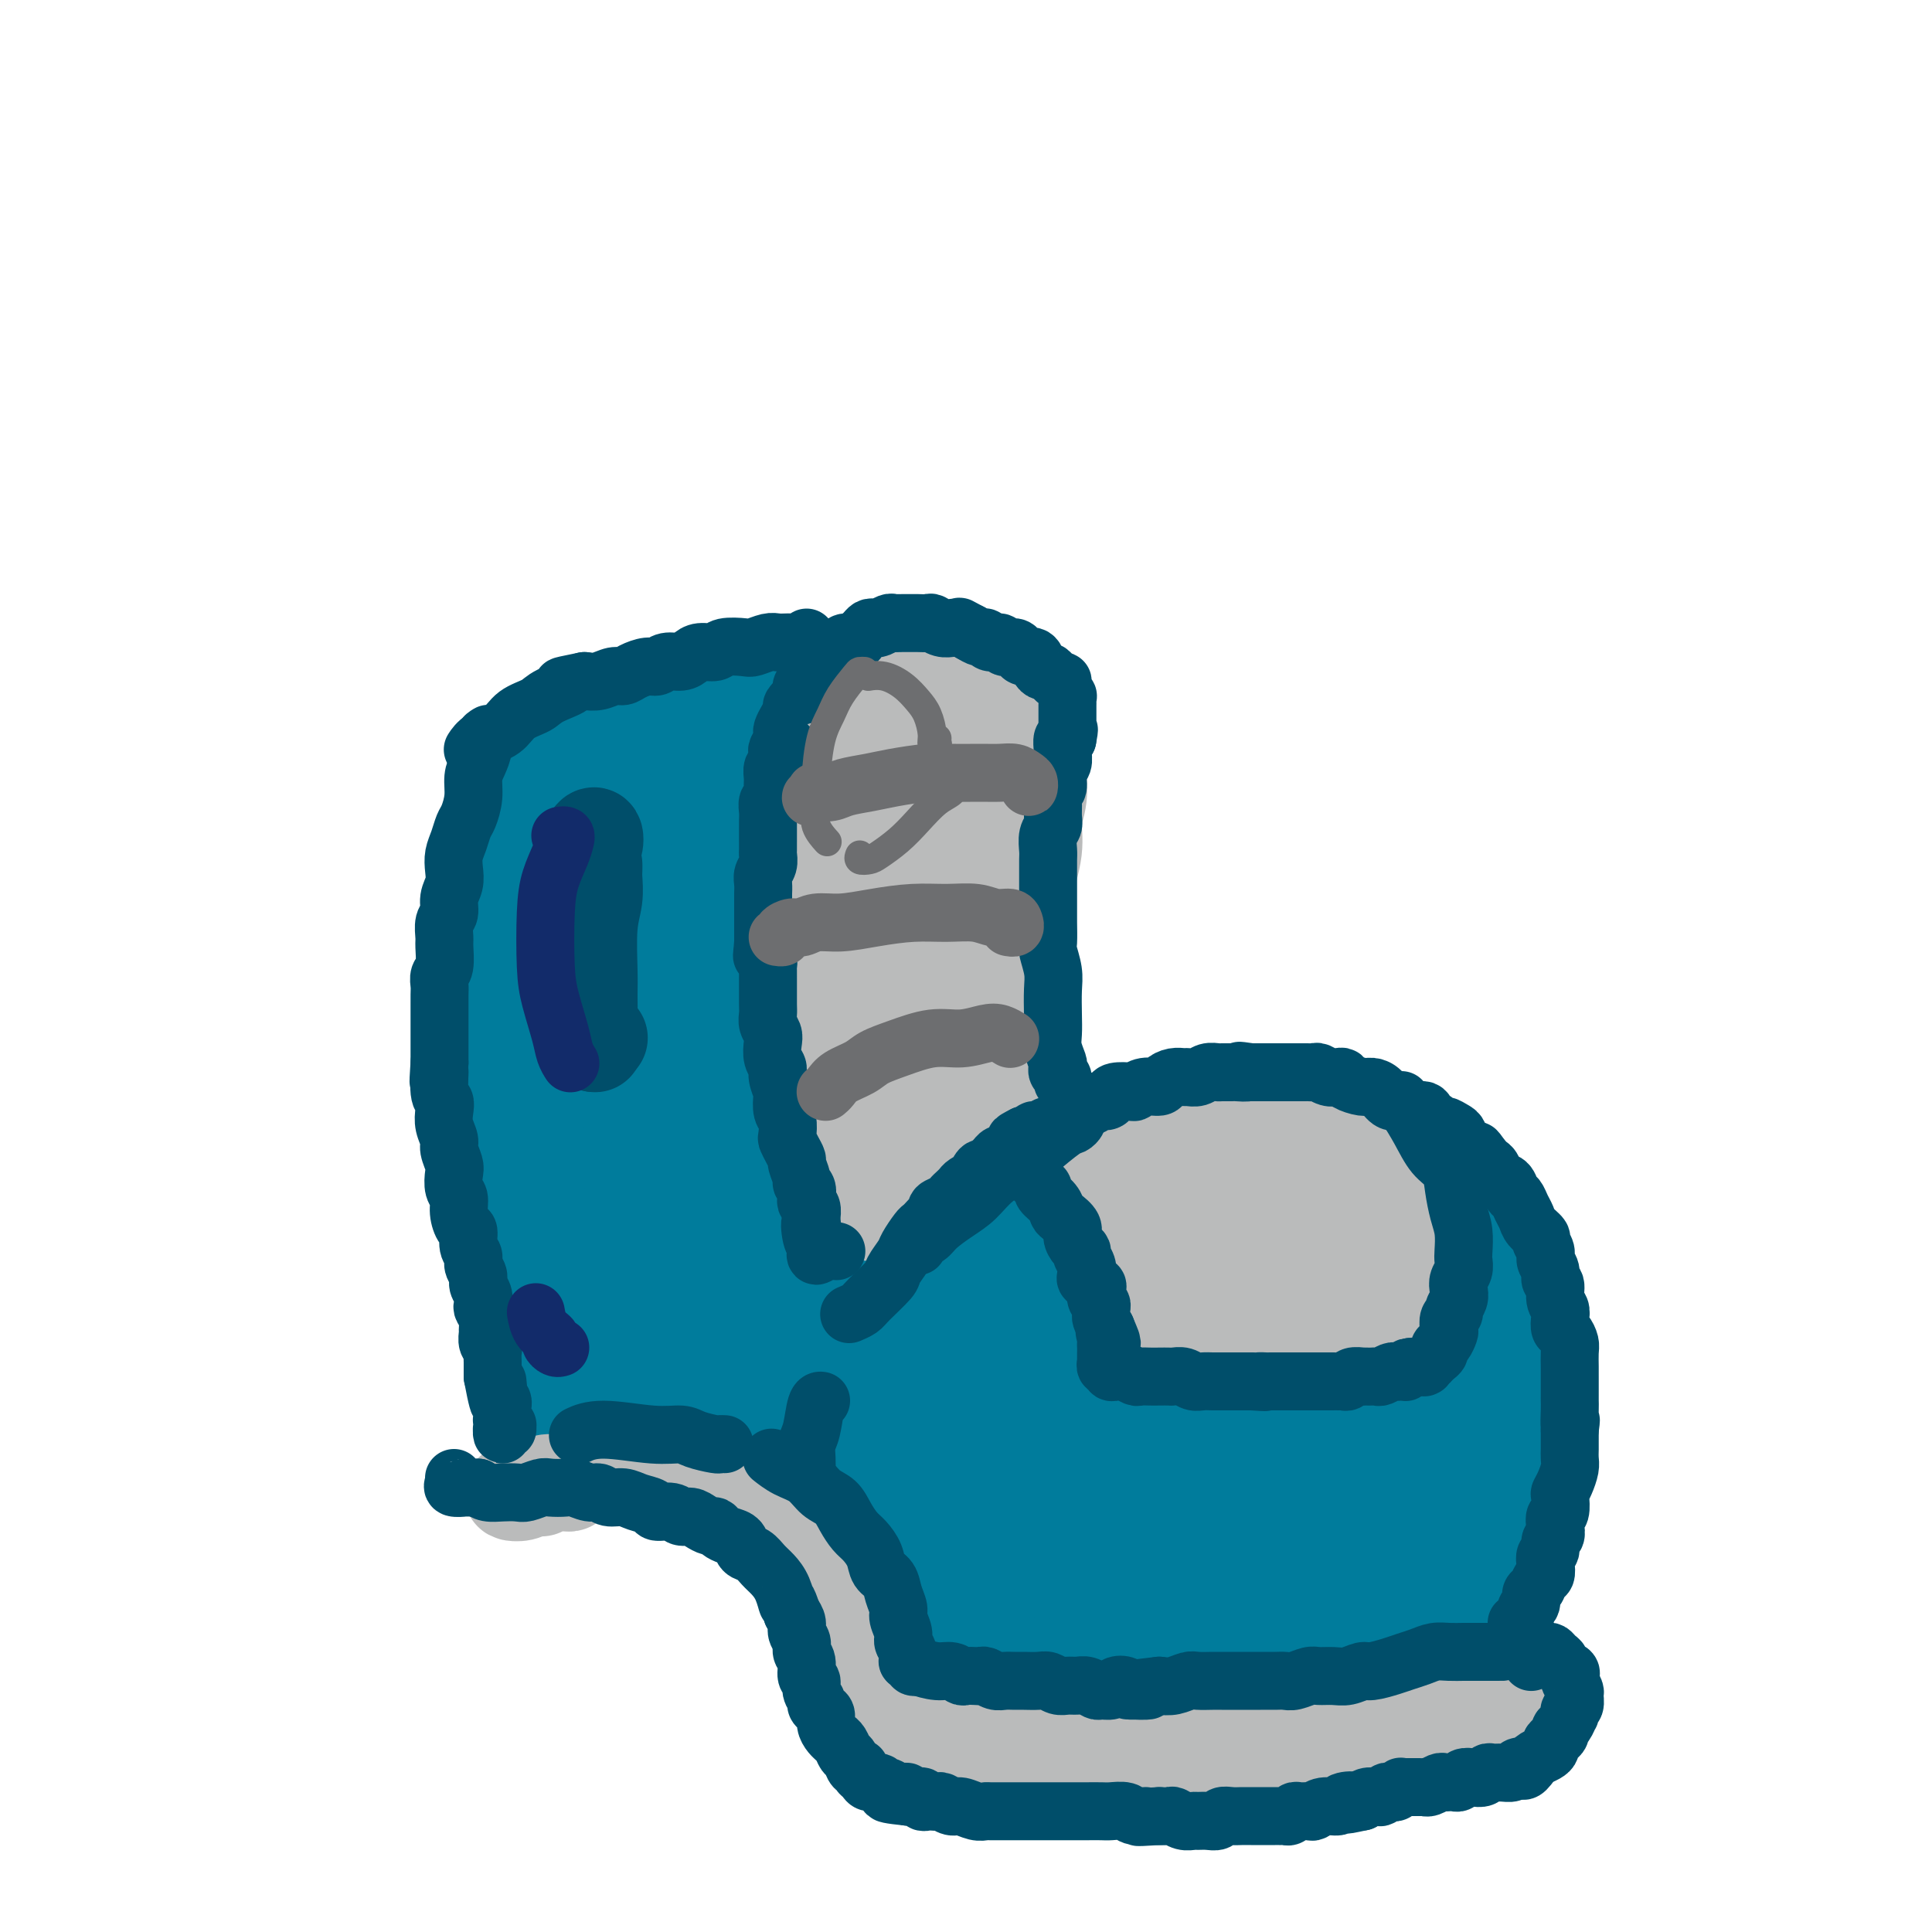 <svg viewBox='0 0 400 400' version='1.1' xmlns='http://www.w3.org/2000/svg' xmlns:xlink='http://www.w3.org/1999/xlink'><g fill='none' stroke='#007C9C' stroke-width='20' stroke-linecap='round' stroke-linejoin='round'><path d='M195,245c0.367,-1.079 0.735,-2.157 1,-3c0.265,-0.843 0.429,-1.450 1,-4c0.571,-2.550 1.551,-7.044 2,-11c0.449,-3.956 0.368,-7.374 1,-11c0.632,-3.626 1.977,-7.459 2,-13c0.023,-5.541 -1.276,-12.791 -2,-18c-0.724,-5.209 -0.875,-8.375 -2,-12c-1.125,-3.625 -3.226,-7.707 -4,-10c-0.774,-2.293 -0.221,-2.798 0,-3c0.221,-0.202 0.111,-0.101 0,0'/><path d='M200,164c-0.431,-0.216 -0.862,-0.431 -1,-1c-0.138,-0.569 0.017,-1.490 -1,-3c-1.017,-1.510 -3.207,-3.608 -5,-5c-1.793,-1.392 -3.188,-2.079 -5,-3c-1.812,-0.921 -4.040,-2.076 -8,-2c-3.960,0.076 -9.653,1.383 -15,3c-5.347,1.617 -10.347,3.544 -15,5c-4.653,1.456 -8.959,2.442 -14,4c-5.041,1.558 -10.819,3.689 -14,5c-3.181,1.311 -3.766,1.803 -4,2c-0.234,0.197 -0.117,0.098 0,0'/><path d='M116,166c-0.331,0.126 -0.661,0.253 -1,0c-0.339,-0.253 -0.685,-0.884 -1,-1c-0.315,-0.116 -0.599,0.283 -1,1c-0.401,0.717 -0.919,1.753 -2,4c-1.081,2.247 -2.726,5.705 -4,9c-1.274,3.295 -2.178,6.426 -3,11c-0.822,4.574 -1.561,10.590 -2,16c-0.439,5.410 -0.578,10.215 0,15c0.578,4.785 1.871,9.548 3,15c1.129,5.452 2.093,11.591 3,16c0.907,4.409 1.759,7.089 3,10c1.241,2.911 2.873,6.053 4,8c1.127,1.947 1.751,2.699 2,3c0.249,0.301 0.125,0.150 0,0'/><path d='M198,157c0.453,-0.460 0.905,-0.919 1,-1c0.095,-0.081 -0.168,0.218 0,0c0.168,-0.218 0.766,-0.953 1,-1c0.234,-0.047 0.104,0.594 0,1c-0.104,0.406 -0.183,0.579 0,1c0.183,0.421 0.627,1.092 1,2c0.373,0.908 0.674,2.053 1,4c0.326,1.947 0.677,4.695 1,8c0.323,3.305 0.620,7.165 1,11c0.380,3.835 0.845,7.643 1,12c0.155,4.357 0.001,9.264 0,13c-0.001,3.736 0.150,6.302 0,9c-0.150,2.698 -0.600,5.527 -1,9c-0.400,3.473 -0.751,7.589 -1,11c-0.249,3.411 -0.395,6.119 -1,9c-0.605,2.881 -1.668,5.937 -2,8c-0.332,2.063 0.069,3.134 0,4c-0.069,0.866 -0.606,1.528 -1,2c-0.394,0.472 -0.645,0.753 -1,1c-0.355,0.247 -0.813,0.458 -1,1c-0.187,0.542 -0.103,1.413 0,2c0.103,0.587 0.223,0.889 0,1c-0.223,0.111 -0.791,0.030 -1,0c-0.209,-0.030 -0.060,-0.009 0,0c0.060,0.009 0.030,0.004 0,0'/><path d='M298,292c0.454,0.061 0.907,0.123 1,0c0.093,-0.123 -0.175,-0.430 0,-1c0.175,-0.570 0.791,-1.403 1,-2c0.209,-0.597 0.010,-0.957 0,-2c-0.010,-1.043 0.169,-2.769 0,-4c-0.169,-1.231 -0.685,-1.967 -1,-3c-0.315,-1.033 -0.428,-2.362 -1,-4c-0.572,-1.638 -1.601,-3.584 -2,-5c-0.399,-1.416 -0.167,-2.302 -1,-4c-0.833,-1.698 -2.729,-4.208 -4,-6c-1.271,-1.792 -1.916,-2.865 -3,-4c-1.084,-1.135 -2.608,-2.331 -4,-4c-1.392,-1.669 -2.654,-3.809 -4,-5c-1.346,-1.191 -2.776,-1.432 -4,-2c-1.224,-0.568 -2.241,-1.462 -4,-2c-1.759,-0.538 -4.258,-0.719 -6,-1c-1.742,-0.281 -2.726,-0.660 -4,-1c-1.274,-0.340 -2.839,-0.639 -5,-1c-2.161,-0.361 -4.918,-0.784 -7,-1c-2.082,-0.216 -3.491,-0.225 -5,0c-1.509,0.225 -3.119,0.683 -5,1c-1.881,0.317 -4.031,0.494 -6,1c-1.969,0.506 -3.755,1.341 -6,2c-2.245,0.659 -4.947,1.141 -7,2c-2.053,0.859 -3.456,2.096 -5,3c-1.544,0.904 -3.229,1.475 -5,3c-1.771,1.525 -3.626,4.002 -5,6c-1.374,1.998 -2.265,3.515 -3,5c-0.735,1.485 -1.313,2.938 -2,5c-0.687,2.062 -1.482,4.732 -2,7c-0.518,2.268 -0.759,4.134 -1,6'/><path d='M198,281c-0.778,4.307 -0.222,6.075 0,8c0.222,1.925 0.109,4.008 0,6c-0.109,1.992 -0.214,3.893 0,6c0.214,2.107 0.748,4.420 1,6c0.252,1.580 0.222,2.425 1,3c0.778,0.575 2.365,0.878 3,1c0.635,0.122 0.317,0.061 0,0'/><path d='M305,302c0.396,0.317 0.792,0.634 1,1c0.208,0.366 0.227,0.781 0,1c-0.227,0.219 -0.699,0.240 -1,1c-0.301,0.760 -0.432,2.257 -1,3c-0.568,0.743 -1.575,0.731 -3,1c-1.425,0.269 -3.269,0.817 -6,2c-2.731,1.183 -6.348,3.000 -10,4c-3.652,1.000 -7.337,1.182 -12,2c-4.663,0.818 -10.303,2.272 -15,3c-4.697,0.728 -8.452,0.731 -12,1c-3.548,0.269 -6.889,0.804 -10,1c-3.111,0.196 -5.994,0.053 -8,0c-2.006,-0.053 -3.136,-0.015 -4,0c-0.864,0.015 -1.460,0.008 -2,0c-0.540,-0.008 -1.022,-0.017 -1,0c0.022,0.017 0.550,0.061 1,0c0.450,-0.061 0.823,-0.227 1,0c0.177,0.227 0.160,0.845 1,1c0.840,0.155 2.538,-0.154 4,0c1.462,0.154 2.688,0.770 4,1c1.312,0.230 2.709,0.072 5,0c2.291,-0.072 5.475,-0.060 8,0c2.525,0.060 4.391,0.167 7,0c2.609,-0.167 5.962,-0.608 9,-1c3.038,-0.392 5.761,-0.735 8,-1c2.239,-0.265 3.995,-0.452 6,-1c2.005,-0.548 4.259,-1.456 6,-2c1.741,-0.544 2.969,-0.723 4,-1c1.031,-0.277 1.866,-0.650 3,-1c1.134,-0.350 2.567,-0.675 4,-1'/><path d='M292,316c6.750,-1.412 3.625,-0.942 3,-1c-0.625,-0.058 1.251,-0.645 2,-1c0.749,-0.355 0.371,-0.479 1,-1c0.629,-0.521 2.266,-1.438 3,-2c0.734,-0.562 0.565,-0.769 1,-1c0.435,-0.231 1.475,-0.484 2,-1c0.525,-0.516 0.536,-1.293 1,-2c0.464,-0.707 1.381,-1.343 2,-2c0.619,-0.657 0.940,-1.333 1,-2c0.060,-0.667 -0.142,-1.324 0,-2c0.142,-0.676 0.626,-1.371 1,-2c0.374,-0.629 0.637,-1.193 1,-2c0.363,-0.807 0.825,-1.858 1,-3c0.175,-1.142 0.062,-2.374 0,-3c-0.062,-0.626 -0.072,-0.647 0,-1c0.072,-0.353 0.227,-1.039 0,-2c-0.227,-0.961 -0.834,-2.197 -1,-3c-0.166,-0.803 0.110,-1.174 0,-2c-0.110,-0.826 -0.606,-2.107 -1,-3c-0.394,-0.893 -0.686,-1.397 -1,-2c-0.314,-0.603 -0.651,-1.305 -1,-2c-0.349,-0.695 -0.711,-1.381 -1,-2c-0.289,-0.619 -0.504,-1.170 -1,-2c-0.496,-0.830 -1.274,-1.940 -2,-3c-0.726,-1.060 -1.401,-2.069 -2,-3c-0.599,-0.931 -1.122,-1.782 -2,-3c-0.878,-1.218 -2.111,-2.801 -3,-4c-0.889,-1.199 -1.434,-2.012 -2,-3c-0.566,-0.988 -1.152,-2.151 -2,-3c-0.848,-0.849 -1.956,-1.386 -3,-2c-1.044,-0.614 -2.022,-1.307 -3,-2'/><path d='M286,249c-3.253,-3.741 -1.886,-1.595 -2,-1c-0.114,0.595 -1.710,-0.362 -3,-1c-1.290,-0.638 -2.276,-0.956 -3,-1c-0.724,-0.044 -1.188,0.186 -2,0c-0.812,-0.186 -1.972,-0.787 -3,-1c-1.028,-0.213 -1.925,-0.039 -3,0c-1.075,0.039 -2.329,-0.056 -3,0c-0.671,0.056 -0.759,0.264 -2,0c-1.241,-0.264 -3.636,-1.000 -5,-1c-1.364,-0.000 -1.697,0.735 -3,1c-1.303,0.265 -3.575,0.058 -5,0c-1.425,-0.058 -2.004,0.032 -3,0c-0.996,-0.032 -2.409,-0.186 -4,0c-1.591,0.186 -3.361,0.712 -5,1c-1.639,0.288 -3.149,0.339 -5,1c-1.851,0.661 -4.045,1.932 -6,3c-1.955,1.068 -3.672,1.935 -5,3c-1.328,1.065 -2.269,2.330 -4,4c-1.731,1.670 -4.254,3.745 -6,6c-1.746,2.255 -2.717,4.689 -4,7c-1.283,2.311 -2.880,4.501 -4,7c-1.120,2.499 -1.764,5.309 -2,8c-0.236,2.691 -0.063,5.263 0,7c0.063,1.737 0.018,2.639 0,3c-0.018,0.361 -0.009,0.180 0,0'/><path d='M278,304c0.806,-0.243 1.613,-0.485 3,-1c1.387,-0.515 3.356,-1.301 5,-2c1.644,-0.699 2.964,-1.311 4,-2c1.036,-0.689 1.789,-1.455 2,-2c0.211,-0.545 -0.119,-0.870 0,-1c0.119,-0.130 0.687,-0.065 -1,0c-1.687,0.065 -5.628,0.131 -9,1c-3.372,0.869 -6.176,2.541 -11,4c-4.824,1.459 -11.667,2.706 -17,4c-5.333,1.294 -9.155,2.635 -13,4c-3.845,1.365 -7.713,2.753 -11,4c-3.287,1.247 -5.992,2.352 -8,3c-2.008,0.648 -3.320,0.838 -4,1c-0.680,0.162 -0.727,0.294 0,0c0.727,-0.294 2.227,-1.015 5,-2c2.773,-0.985 6.817,-2.235 11,-4c4.183,-1.765 8.503,-4.045 15,-7c6.497,-2.955 15.171,-6.584 21,-10c5.829,-3.416 8.812,-6.618 12,-9c3.188,-2.382 6.580,-3.943 8,-5c1.420,-1.057 0.867,-1.610 1,-2c0.133,-0.390 0.952,-0.618 -1,0c-1.952,0.618 -6.676,2.080 -11,4c-4.324,1.920 -8.250,4.297 -15,7c-6.750,2.703 -16.325,5.731 -23,8c-6.675,2.269 -10.451,3.781 -14,5c-3.549,1.219 -6.871,2.147 -9,3c-2.129,0.853 -3.066,1.631 -4,2c-0.934,0.369 -1.867,0.330 -2,0c-0.133,-0.330 0.533,-0.951 3,-2c2.467,-1.049 6.733,-2.524 11,-4'/><path d='M226,301c4.197,-1.886 8.691,-3.602 14,-6c5.309,-2.398 11.434,-5.477 18,-9c6.566,-3.523 13.573,-7.491 18,-10c4.427,-2.509 6.272,-3.559 8,-5c1.728,-1.441 3.337,-3.273 4,-4c0.663,-0.727 0.381,-0.347 -1,0c-1.381,0.347 -3.861,0.663 -9,3c-5.139,2.337 -12.938,6.697 -20,10c-7.062,3.303 -13.386,5.551 -19,8c-5.614,2.449 -10.519,5.099 -15,7c-4.481,1.901 -8.537,3.051 -11,4c-2.463,0.949 -3.332,1.696 -4,2c-0.668,0.304 -1.133,0.166 -1,0c0.133,-0.166 0.865,-0.358 2,-1c1.135,-0.642 2.674,-1.733 7,-4c4.326,-2.267 11.440,-5.711 18,-9c6.560,-3.289 12.565,-6.422 18,-10c5.435,-3.578 10.298,-7.601 15,-11c4.702,-3.399 9.243,-6.174 12,-8c2.757,-1.826 3.730,-2.702 4,-3c0.270,-0.298 -0.162,-0.018 -2,1c-1.838,1.018 -5.081,2.776 -9,5c-3.919,2.224 -8.513,4.916 -15,8c-6.487,3.084 -14.866,6.561 -21,9c-6.134,2.439 -10.021,3.841 -13,5c-2.979,1.159 -5.049,2.077 -7,3c-1.951,0.923 -3.782,1.852 -5,2c-1.218,0.148 -1.821,-0.486 -1,-1c0.821,-0.514 3.067,-0.908 5,-2c1.933,-1.092 3.552,-2.884 7,-5c3.448,-2.116 8.724,-4.558 14,-7'/><path d='M237,273c6.162,-3.580 9.065,-5.030 12,-7c2.935,-1.970 5.900,-4.460 8,-6c2.100,-1.540 3.335,-2.129 4,-3c0.665,-0.871 0.761,-2.025 0,-2c-0.761,0.025 -2.378,1.229 -6,3c-3.622,1.771 -9.249,4.111 -14,6c-4.751,1.889 -8.625,3.328 -12,5c-3.375,1.672 -6.251,3.578 -9,5c-2.749,1.422 -5.371,2.360 -7,3c-1.629,0.640 -2.264,0.981 -2,1c0.264,0.019 1.427,-0.283 3,-1c1.573,-0.717 3.555,-1.849 6,-3c2.445,-1.151 5.353,-2.321 9,-5c3.647,-2.679 8.033,-6.868 11,-9c2.967,-2.132 4.514,-2.208 5,-3c0.486,-0.792 -0.087,-2.299 -2,-2c-1.913,0.299 -5.164,2.406 -8,4c-2.836,1.594 -5.257,2.676 -8,4c-2.743,1.324 -5.807,2.891 -9,5c-3.193,2.109 -6.513,4.760 -8,6c-1.487,1.240 -1.139,1.069 -1,1c0.139,-0.069 0.070,-0.034 0,0'/><path d='M307,267c-0.111,-0.429 -0.222,-0.858 0,-1c0.222,-0.142 0.777,0.003 1,0c0.223,-0.003 0.116,-0.155 0,0c-0.116,0.155 -0.239,0.616 0,1c0.239,0.384 0.841,0.692 1,1c0.159,0.308 -0.127,0.618 0,1c0.127,0.382 0.665,0.836 1,2c0.335,1.164 0.467,3.039 1,4c0.533,0.961 1.467,1.009 2,2c0.533,0.991 0.665,2.924 1,4c0.335,1.076 0.875,1.293 1,2c0.125,0.707 -0.163,1.903 0,3c0.163,1.097 0.777,2.093 1,3c0.223,0.907 0.056,1.724 0,3c-0.056,1.276 -0.000,3.010 0,4c0.000,0.990 -0.054,1.237 0,2c0.054,0.763 0.218,2.044 0,3c-0.218,0.956 -0.817,1.587 -1,3c-0.183,1.413 0.049,3.608 0,5c-0.049,1.392 -0.379,1.980 -1,3c-0.621,1.020 -1.532,2.472 -2,4c-0.468,1.528 -0.493,3.133 -1,4c-0.507,0.867 -1.498,0.996 -2,2c-0.502,1.004 -0.517,2.882 -1,4c-0.483,1.118 -1.433,1.476 -2,2c-0.567,0.524 -0.750,1.213 -1,2c-0.250,0.787 -0.567,1.674 -1,2c-0.433,0.326 -0.981,0.093 -1,0c-0.019,-0.093 0.490,-0.047 1,0'/><path d='M304,332c-1.887,4.315 -0.606,-0.397 0,-2c0.606,-1.603 0.537,-0.098 1,0c0.463,0.098 1.456,-1.211 2,-2c0.544,-0.789 0.637,-1.060 1,-2c0.363,-0.940 0.996,-2.551 2,-4c1.004,-1.449 2.378,-2.735 3,-4c0.622,-1.265 0.491,-2.509 1,-4c0.509,-1.491 1.656,-3.230 2,-5c0.344,-1.770 -0.117,-3.572 0,-5c0.117,-1.428 0.812,-2.481 1,-4c0.188,-1.519 -0.131,-3.502 0,-5c0.131,-1.498 0.712,-2.510 1,-4c0.288,-1.490 0.283,-3.456 0,-5c-0.283,-1.544 -0.845,-2.664 -1,-4c-0.155,-1.336 0.098,-2.889 0,-4c-0.098,-1.111 -0.548,-1.782 -1,-3c-0.452,-1.218 -0.908,-2.984 -1,-4c-0.092,-1.016 0.179,-1.283 0,-2c-0.179,-0.717 -0.807,-1.883 -1,-3c-0.193,-1.117 0.051,-2.186 0,-3c-0.051,-0.814 -0.397,-1.373 -1,-2c-0.603,-0.627 -1.464,-1.322 -2,-2c-0.536,-0.678 -0.746,-1.339 -1,-2c-0.254,-0.661 -0.550,-1.322 -1,-2c-0.450,-0.678 -1.053,-1.375 -2,-2c-0.947,-0.625 -2.238,-1.179 -3,-2c-0.762,-0.821 -0.994,-1.908 -2,-3c-1.006,-1.092 -2.785,-2.190 -4,-3c-1.215,-0.810 -1.866,-1.334 -3,-2c-1.134,-0.666 -2.753,-1.476 -4,-2c-1.247,-0.524 -2.124,-0.762 -3,-1'/><path d='M288,240c-3.959,-2.503 -3.356,-1.260 -4,-1c-0.644,0.260 -2.534,-0.463 -4,-1c-1.466,-0.537 -2.510,-0.889 -4,-1c-1.490,-0.111 -3.428,0.019 -5,0c-1.572,-0.019 -2.778,-0.188 -4,0c-1.222,0.188 -2.459,0.733 -4,1c-1.541,0.267 -3.387,0.257 -5,0c-1.613,-0.257 -2.994,-0.759 -4,-1c-1.006,-0.241 -1.636,-0.220 -3,0c-1.364,0.220 -3.461,0.638 -5,1c-1.539,0.362 -2.519,0.667 -4,1c-1.481,0.333 -3.463,0.692 -5,1c-1.537,0.308 -2.630,0.565 -4,1c-1.370,0.435 -3.016,1.050 -5,2c-1.984,0.950 -4.305,2.237 -6,3c-1.695,0.763 -2.764,1.002 -4,2c-1.236,0.998 -2.638,2.755 -4,4c-1.362,1.245 -2.684,1.976 -4,3c-1.316,1.024 -2.628,2.339 -4,4c-1.372,1.661 -2.806,3.668 -4,5c-1.194,1.332 -2.148,1.988 -3,3c-0.852,1.012 -1.603,2.380 -2,4c-0.397,1.620 -0.439,3.493 -1,5c-0.561,1.507 -1.641,2.650 -2,4c-0.359,1.350 0.002,2.909 0,5c-0.002,2.091 -0.368,4.715 0,7c0.368,2.285 1.470,4.231 2,6c0.530,1.769 0.489,3.361 1,5c0.511,1.639 1.575,3.325 2,4c0.425,0.675 0.213,0.337 0,0'/><path d='M297,325c0.218,0.002 0.436,0.003 1,0c0.564,-0.003 1.474,-0.012 2,0c0.526,0.012 0.667,0.045 1,0c0.333,-0.045 0.857,-0.167 1,0c0.143,0.167 -0.097,0.623 -1,1c-0.903,0.377 -2.470,0.677 -4,1c-1.530,0.323 -3.022,0.671 -6,1c-2.978,0.329 -7.441,0.639 -11,1c-3.559,0.361 -6.214,0.773 -10,1c-3.786,0.227 -8.703,0.270 -12,0c-3.297,-0.270 -4.974,-0.853 -7,-1c-2.026,-0.147 -4.403,0.142 -6,0c-1.597,-0.142 -2.416,-0.714 -3,-1c-0.584,-0.286 -0.932,-0.284 -1,0c-0.068,0.284 0.146,0.850 1,1c0.854,0.150 2.350,-0.118 4,0c1.650,0.118 3.456,0.620 6,1c2.544,0.380 5.828,0.638 9,1c3.172,0.362 6.232,0.829 9,1c2.768,0.171 5.245,0.046 8,0c2.755,-0.046 5.789,-0.012 8,0c2.211,0.012 3.600,0.003 5,0c1.400,-0.003 2.810,-0.001 4,0c1.190,0.001 2.161,0.000 3,0c0.839,-0.000 1.545,-0.000 2,0c0.455,0.000 0.658,0.000 1,0c0.342,-0.000 0.824,-0.000 1,0c0.176,0.000 0.047,0.000 0,0c-0.047,-0.000 -0.014,-0.000 0,0c0.014,0.000 0.007,0.000 0,0'/><path d='M302,332c9.092,0.863 1.823,1.020 -1,1c-2.823,-0.020 -1.200,-0.215 -1,0c0.200,0.215 -1.024,0.842 -2,1c-0.976,0.158 -1.705,-0.153 -3,0c-1.295,0.153 -3.157,0.770 -5,1c-1.843,0.230 -3.667,0.073 -6,0c-2.333,-0.073 -5.175,-0.062 -8,0c-2.825,0.062 -5.631,0.176 -8,0c-2.369,-0.176 -4.299,-0.644 -7,-1c-2.701,-0.356 -6.171,-0.602 -9,-1c-2.829,-0.398 -5.015,-0.947 -7,-1c-1.985,-0.053 -3.769,0.392 -6,0c-2.231,-0.392 -4.908,-1.621 -7,-2c-2.092,-0.379 -3.600,0.091 -5,0c-1.400,-0.091 -2.693,-0.741 -4,-1c-1.307,-0.259 -2.629,-0.125 -4,0c-1.371,0.125 -2.790,0.240 -4,0c-1.210,-0.240 -2.209,-0.835 -3,-1c-0.791,-0.165 -1.374,0.100 -2,0c-0.626,-0.100 -1.295,-0.567 -2,-1c-0.705,-0.433 -1.447,-0.834 -2,-1c-0.553,-0.166 -0.918,-0.096 -1,0c-0.082,0.096 0.118,0.219 0,0c-0.118,-0.219 -0.554,-0.780 -1,-1c-0.446,-0.220 -0.903,-0.100 -1,0c-0.097,0.100 0.166,0.181 0,0c-0.166,-0.181 -0.762,-0.623 -1,-1c-0.238,-0.377 -0.119,-0.688 0,-1'/><path d='M202,323c-2.253,-0.885 -1.386,-0.099 -1,0c0.386,0.099 0.289,-0.489 0,-1c-0.289,-0.511 -0.771,-0.946 -1,-2c-0.229,-1.054 -0.206,-2.726 0,-4c0.206,-1.274 0.594,-2.151 1,-3c0.406,-0.849 0.830,-1.671 1,-2c0.170,-0.329 0.085,-0.164 0,0'/><path d='M197,320c0.452,-0.078 0.903,-0.156 1,0c0.097,0.156 -0.161,0.546 0,1c0.161,0.454 0.742,0.971 1,1c0.258,0.029 0.193,-0.432 0,-1c-0.193,-0.568 -0.514,-1.245 -1,-2c-0.486,-0.755 -1.138,-1.588 -2,-3c-0.862,-1.412 -1.936,-3.401 -3,-5c-1.064,-1.599 -2.119,-2.806 -3,-4c-0.881,-1.194 -1.589,-2.373 -3,-4c-1.411,-1.627 -3.525,-3.701 -5,-5c-1.475,-1.299 -2.312,-1.822 -4,-3c-1.688,-1.178 -4.226,-3.009 -6,-4c-1.774,-0.991 -2.785,-1.141 -4,-2c-1.215,-0.859 -2.636,-2.427 -4,-3c-1.364,-0.573 -2.673,-0.150 -4,0c-1.327,0.150 -2.673,0.029 -4,0c-1.327,-0.029 -2.635,0.034 -4,0c-1.365,-0.034 -2.786,-0.167 -4,0c-1.214,0.167 -2.219,0.633 -3,1c-0.781,0.367 -1.337,0.634 -2,1c-0.663,0.366 -1.435,0.830 -2,1c-0.565,0.170 -0.925,0.046 -1,0c-0.075,-0.046 0.135,-0.012 0,0c-0.135,0.012 -0.613,0.003 -1,0c-0.387,-0.003 -0.682,-0.001 -1,0c-0.318,0.001 -0.659,0.000 -1,0'/><path d='M137,289c-4.180,0.466 -1.131,0.132 0,0c1.131,-0.132 0.345,-0.063 0,0c-0.345,0.063 -0.247,0.119 0,0c0.247,-0.119 0.644,-0.413 1,-1c0.356,-0.587 0.670,-1.468 1,-2c0.330,-0.532 0.676,-0.717 1,-1c0.324,-0.283 0.625,-0.664 1,-1c0.375,-0.336 0.823,-0.626 1,-1c0.177,-0.374 0.082,-0.832 0,-1c-0.082,-0.168 -0.152,-0.046 0,0c0.152,0.046 0.526,0.016 1,0c0.474,-0.016 1.049,-0.016 2,0c0.951,0.016 2.277,0.050 3,0c0.723,-0.050 0.843,-0.183 2,0c1.157,0.183 3.350,0.683 5,1c1.650,0.317 2.756,0.452 4,1c1.244,0.548 2.626,1.508 4,2c1.374,0.492 2.740,0.516 4,1c1.260,0.484 2.415,1.429 4,2c1.585,0.571 3.601,0.769 5,1c1.399,0.231 2.180,0.496 3,1c0.820,0.504 1.677,1.248 3,2c1.323,0.752 3.110,1.511 4,2c0.890,0.489 0.881,0.709 1,1c0.119,0.291 0.366,0.654 1,1c0.634,0.346 1.656,0.676 2,1c0.344,0.324 0.010,0.644 0,1c-0.010,0.356 0.305,0.750 0,1c-0.305,0.250 -1.230,0.357 -2,0c-0.770,-0.357 -1.385,-1.179 -2,-2'/><path d='M186,298c-1.399,-0.268 -2.898,-0.439 -4,-1c-1.102,-0.561 -1.809,-1.513 -3,-2c-1.191,-0.487 -2.868,-0.508 -5,-1c-2.132,-0.492 -4.720,-1.456 -7,-2c-2.280,-0.544 -4.250,-0.668 -7,-1c-2.750,-0.332 -6.278,-0.874 -9,-1c-2.722,-0.126 -4.636,0.162 -6,0c-1.364,-0.162 -2.176,-0.773 -3,-1c-0.824,-0.227 -1.659,-0.069 -2,0c-0.341,0.069 -0.189,0.049 0,0c0.189,-0.049 0.416,-0.126 1,0c0.584,0.126 1.527,0.457 3,1c1.473,0.543 3.478,1.300 5,2c1.522,0.700 2.562,1.345 4,2c1.438,0.655 3.273,1.320 5,2c1.727,0.680 3.346,1.374 5,2c1.654,0.626 3.343,1.182 5,2c1.657,0.818 3.282,1.897 5,3c1.718,1.103 3.527,2.230 5,3c1.473,0.770 2.608,1.183 4,2c1.392,0.817 3.041,2.039 4,3c0.959,0.961 1.226,1.662 2,2c0.774,0.338 2.053,0.313 3,1c0.947,0.687 1.560,2.085 2,3c0.440,0.915 0.706,1.348 1,2c0.294,0.652 0.615,1.523 1,2c0.385,0.477 0.835,0.561 1,1c0.165,0.439 0.044,1.234 0,2c-0.044,0.766 -0.013,1.505 0,2c0.013,0.495 0.006,0.748 0,1'/><path d='M196,327c0.757,1.953 0.148,0.336 0,0c-0.148,-0.336 0.165,0.610 0,1c-0.165,0.390 -0.810,0.225 -1,0c-0.190,-0.225 0.073,-0.509 0,-1c-0.073,-0.491 -0.483,-1.187 -1,-2c-0.517,-0.813 -1.141,-1.742 -2,-3c-0.859,-1.258 -1.952,-2.844 -3,-4c-1.048,-1.156 -2.052,-1.883 -3,-3c-0.948,-1.117 -1.839,-2.624 -3,-4c-1.161,-1.376 -2.592,-2.620 -4,-4c-1.408,-1.380 -2.791,-2.897 -4,-4c-1.209,-1.103 -2.242,-1.791 -4,-3c-1.758,-1.209 -4.241,-2.940 -6,-4c-1.759,-1.060 -2.795,-1.450 -4,-2c-1.205,-0.550 -2.578,-1.261 -4,-2c-1.422,-0.739 -2.893,-1.507 -4,-2c-1.107,-0.493 -1.851,-0.711 -3,-1c-1.149,-0.289 -2.705,-0.650 -4,-1c-1.295,-0.350 -2.330,-0.689 -3,-1c-0.670,-0.311 -0.974,-0.595 -2,-1c-1.026,-0.405 -2.775,-0.932 -4,-1c-1.225,-0.068 -1.925,0.321 -3,0c-1.075,-0.321 -2.525,-1.354 -4,-2c-1.475,-0.646 -2.974,-0.905 -4,-1c-1.026,-0.095 -1.579,-0.027 -2,0c-0.421,0.027 -0.711,0.014 -1,0'/><path d='M123,282c-6.311,-2.400 -1.089,-1.400 1,-1c2.089,0.400 1.044,0.200 0,0'/><path d='M197,327c-0.196,-0.113 -0.393,-0.226 0,0c0.393,0.226 1.375,0.792 2,1c0.625,0.208 0.893,0.060 1,0c0.107,-0.060 0.054,-0.030 0,0'/><path d='M181,270c0.025,2.238 0.051,4.477 0,6c-0.051,1.523 -0.177,2.331 0,3c0.177,0.669 0.657,1.200 1,1c0.343,-0.200 0.550,-1.129 1,-2c0.450,-0.871 1.144,-1.683 2,-4c0.856,-2.317 1.875,-6.138 3,-9c1.125,-2.862 2.356,-4.765 3,-7c0.644,-2.235 0.700,-4.804 1,-7c0.300,-2.196 0.843,-4.021 1,-5c0.157,-0.979 -0.073,-1.111 -1,0c-0.927,1.111 -2.553,3.467 -4,6c-1.447,2.533 -2.717,5.244 -4,8c-1.283,2.756 -2.580,5.558 -4,9c-1.420,3.442 -2.965,7.524 -4,10c-1.035,2.476 -1.560,3.347 -2,4c-0.440,0.653 -0.793,1.089 -1,1c-0.207,-0.089 -0.267,-0.702 0,-2c0.267,-1.298 0.863,-3.282 2,-7c1.137,-3.718 2.816,-9.171 4,-14c1.184,-4.829 1.873,-9.032 3,-14c1.127,-4.968 2.692,-10.699 4,-17c1.308,-6.301 2.361,-13.172 3,-18c0.639,-4.828 0.866,-7.614 1,-10c0.134,-2.386 0.177,-4.370 0,-5c-0.177,-0.630 -0.574,0.096 -1,2c-0.426,1.904 -0.880,4.985 -2,9c-1.120,4.015 -2.905,8.963 -5,16c-2.095,7.037 -4.500,16.165 -7,24c-2.500,7.835 -5.096,14.379 -7,19c-1.904,4.621 -3.115,7.320 -4,9c-0.885,1.680 -1.442,2.340 -2,3'/><path d='M162,279c-4.578,12.788 -2.024,3.759 -1,-1c1.024,-4.759 0.517,-5.249 1,-7c0.483,-1.751 1.954,-4.764 4,-11c2.046,-6.236 4.666,-15.696 7,-24c2.334,-8.304 4.381,-15.452 6,-22c1.619,-6.548 2.809,-12.498 4,-19c1.191,-6.502 2.383,-13.558 3,-18c0.617,-4.442 0.659,-6.272 1,-8c0.341,-1.728 0.979,-3.355 1,-4c0.021,-0.645 -0.577,-0.309 -1,1c-0.423,1.309 -0.672,3.591 -2,9c-1.328,5.409 -3.735,13.946 -6,22c-2.265,8.054 -4.389,15.625 -7,25c-2.611,9.375 -5.708,20.553 -8,28c-2.292,7.447 -3.777,11.161 -5,15c-1.223,3.839 -2.183,7.801 -3,10c-0.817,2.199 -1.490,2.635 -2,3c-0.510,0.365 -0.858,0.660 -1,0c-0.142,-0.660 -0.077,-2.274 1,-6c1.077,-3.726 3.167,-9.563 5,-16c1.833,-6.437 3.409,-13.472 5,-21c1.591,-7.528 3.196,-15.547 5,-25c1.804,-9.453 3.807,-20.338 5,-28c1.193,-7.662 1.577,-12.102 2,-16c0.423,-3.898 0.885,-7.256 1,-9c0.115,-1.744 -0.118,-1.874 0,-2c0.118,-0.126 0.587,-0.249 0,3c-0.587,3.249 -2.229,9.871 -4,17c-1.771,7.129 -3.669,14.766 -6,23c-2.331,8.234 -5.095,17.067 -8,26c-2.905,8.933 -5.953,17.967 -9,27'/><path d='M150,251c-4.672,17.006 -2.851,12.521 -3,13c-0.149,0.479 -2.267,5.921 -3,9c-0.733,3.079 -0.082,3.795 0,4c0.082,0.205 -0.406,-0.102 0,-1c0.406,-0.898 1.706,-2.387 3,-7c1.294,-4.613 2.583,-12.349 4,-19c1.417,-6.651 2.964,-12.216 5,-21c2.036,-8.784 4.562,-20.786 6,-30c1.438,-9.214 1.789,-15.638 2,-21c0.211,-5.362 0.283,-9.660 0,-13c-0.283,-3.340 -0.921,-5.721 -1,-7c-0.079,-1.279 0.402,-1.455 0,0c-0.402,1.455 -1.687,4.541 -3,9c-1.313,4.459 -2.655,10.289 -4,17c-1.345,6.711 -2.693,14.302 -5,24c-2.307,9.698 -5.572,21.503 -8,30c-2.428,8.497 -4.017,13.687 -5,18c-0.983,4.313 -1.358,7.748 -2,11c-0.642,3.252 -1.549,6.320 -2,8c-0.451,1.680 -0.445,1.973 0,1c0.445,-0.973 1.328,-3.210 2,-7c0.672,-3.790 1.133,-9.133 2,-14c0.867,-4.867 2.141,-9.260 3,-17c0.859,-7.740 1.302,-18.828 2,-27c0.698,-8.172 1.652,-13.426 2,-20c0.348,-6.574 0.092,-14.466 0,-19c-0.092,-4.534 -0.019,-5.709 0,-7c0.019,-1.291 -0.016,-2.696 0,-3c0.016,-0.304 0.081,0.495 0,3c-0.081,2.505 -0.309,6.716 -1,12c-0.691,5.284 -1.846,11.642 -3,18'/><path d='M141,195c-1.785,10.950 -4.248,21.825 -6,30c-1.752,8.175 -2.792,13.649 -4,20c-1.208,6.351 -2.583,13.578 -3,18c-0.417,4.422 0.126,6.039 0,8c-0.126,1.961 -0.920,4.265 -1,5c-0.080,0.735 0.553,-0.099 1,-2c0.447,-1.901 0.709,-4.867 1,-8c0.291,-3.133 0.611,-6.431 1,-11c0.389,-4.569 0.846,-10.407 1,-16c0.154,-5.593 0.004,-10.941 0,-16c-0.004,-5.059 0.138,-9.830 0,-16c-0.138,-6.170 -0.558,-13.738 -1,-19c-0.442,-5.262 -0.908,-8.216 -1,-11c-0.092,-2.784 0.190,-5.398 0,-7c-0.190,-1.602 -0.852,-2.193 -1,-2c-0.148,0.193 0.217,1.170 0,5c-0.217,3.830 -1.016,10.514 -2,17c-0.984,6.486 -2.155,12.775 -3,19c-0.845,6.225 -1.366,12.387 -2,19c-0.634,6.613 -1.382,13.678 -2,19c-0.618,5.322 -1.108,8.901 -1,12c0.108,3.099 0.813,5.719 1,7c0.187,1.281 -0.145,1.223 0,0c0.145,-1.223 0.768,-3.610 1,-6c0.232,-2.390 0.073,-4.784 0,-9c-0.073,-4.216 -0.060,-10.253 0,-15c0.060,-4.747 0.168,-8.203 0,-13c-0.168,-4.797 -0.612,-10.935 -1,-16c-0.388,-5.065 -0.720,-9.056 -1,-13c-0.280,-3.944 -0.509,-7.841 -1,-11c-0.491,-3.159 -1.246,-5.579 -2,-8'/><path d='M115,175c-0.939,-8.097 -0.788,-4.340 -1,-3c-0.212,1.340 -0.787,0.263 -1,1c-0.213,0.737 -0.065,3.287 0,6c0.065,2.713 0.046,5.587 0,10c-0.046,4.413 -0.117,10.364 0,15c0.117,4.636 0.424,7.957 1,13c0.576,5.043 1.420,11.810 2,16c0.580,4.190 0.895,5.804 1,8c0.105,2.196 -0.000,4.974 0,7c0.000,2.026 0.106,3.299 0,4c-0.106,0.701 -0.424,0.829 -1,1c-0.576,0.171 -1.411,0.386 -2,0c-0.589,-0.386 -0.931,-1.372 -1,-3c-0.069,-1.628 0.135,-3.897 0,-6c-0.135,-2.103 -0.610,-4.041 -1,-7c-0.390,-2.959 -0.697,-6.939 -1,-10c-0.303,-3.061 -0.603,-5.203 -1,-8c-0.397,-2.797 -0.891,-6.250 -1,-9c-0.109,-2.750 0.167,-4.798 0,-7c-0.167,-2.202 -0.778,-4.557 -1,-7c-0.222,-2.443 -0.057,-4.974 0,-7c0.057,-2.026 0.005,-3.547 0,-5c-0.005,-1.453 0.036,-2.839 0,-4c-0.036,-1.161 -0.150,-2.096 0,-3c0.150,-0.904 0.562,-1.776 1,-3c0.438,-1.224 0.901,-2.799 1,-4c0.099,-1.201 -0.167,-2.026 0,-3c0.167,-0.974 0.766,-2.096 1,-3c0.234,-0.904 0.101,-1.590 0,-2c-0.101,-0.410 -0.172,-0.546 0,-1c0.172,-0.454 0.586,-1.227 1,-2'/><path d='M112,159c0.874,-6.073 1.061,-2.755 1,-2c-0.061,0.755 -0.368,-1.055 0,-2c0.368,-0.945 1.411,-1.027 2,-1c0.589,0.027 0.724,0.162 1,0c0.276,-0.162 0.694,-0.621 1,-1c0.306,-0.379 0.500,-0.679 1,-1c0.500,-0.321 1.308,-0.663 2,-1c0.692,-0.337 1.270,-0.668 2,-1c0.730,-0.332 1.613,-0.666 2,-1c0.387,-0.334 0.278,-0.667 1,-1c0.722,-0.333 2.276,-0.666 3,-1c0.724,-0.334 0.620,-0.667 1,-1c0.380,-0.333 1.246,-0.664 2,-1c0.754,-0.336 1.395,-0.678 2,-1c0.605,-0.322 1.172,-0.626 2,-1c0.828,-0.374 1.915,-0.818 3,-1c1.085,-0.182 2.166,-0.101 3,0c0.834,0.101 1.421,0.223 2,0c0.579,-0.223 1.150,-0.792 2,-1c0.850,-0.208 1.979,-0.055 3,0c1.021,0.055 1.935,0.011 3,0c1.065,-0.011 2.281,0.011 3,0c0.719,-0.011 0.941,-0.056 2,0c1.059,0.056 2.955,0.211 4,0c1.045,-0.211 1.238,-0.789 2,-1c0.762,-0.211 2.092,-0.057 3,0c0.908,0.057 1.395,0.015 2,0c0.605,-0.015 1.327,-0.004 2,0c0.673,0.004 1.297,0.001 2,0c0.703,-0.001 1.487,-0.000 2,0c0.513,0.000 0.757,0.000 1,0'/><path d='M174,140c5.927,-0.293 2.744,-0.027 2,0c-0.744,0.027 0.952,-0.186 2,0c1.048,0.186 1.450,0.770 2,1c0.550,0.230 1.249,0.104 2,0c0.751,-0.104 1.553,-0.186 2,0c0.447,0.186 0.538,0.641 1,1c0.462,0.359 1.294,0.622 2,1c0.706,0.378 1.287,0.871 2,1c0.713,0.129 1.557,-0.106 2,0c0.443,0.106 0.486,0.553 1,1c0.514,0.447 1.500,0.893 2,1c0.500,0.107 0.514,-0.126 1,0c0.486,0.126 1.443,0.611 2,1c0.557,0.389 0.713,0.680 1,1c0.287,0.320 0.704,0.667 1,1c0.296,0.333 0.471,0.652 1,1c0.529,0.348 1.411,0.726 2,1c0.589,0.274 0.886,0.445 1,1c0.114,0.555 0.045,1.494 0,2c-0.045,0.506 -0.064,0.580 0,1c0.064,0.420 0.213,1.185 0,2c-0.213,0.815 -0.788,1.681 -1,2c-0.212,0.319 -0.061,0.091 0,0c0.061,-0.091 0.030,-0.046 0,0'/><path d='M130,285c0.008,0.422 0.017,0.844 0,1c-0.017,0.156 -0.059,0.045 0,0c0.059,-0.045 0.219,-0.023 0,0c-0.219,0.023 -0.817,0.049 -1,0c-0.183,-0.049 0.049,-0.172 0,0c-0.049,0.172 -0.379,0.638 -1,1c-0.621,0.362 -1.532,0.619 -2,1c-0.468,0.381 -0.493,0.887 -1,1c-0.507,0.113 -1.498,-0.166 -2,0c-0.502,0.166 -0.517,0.778 -1,1c-0.483,0.222 -1.435,0.056 -2,0c-0.565,-0.056 -0.744,0.000 -1,0c-0.256,-0.000 -0.591,-0.056 -1,0c-0.409,0.056 -0.894,0.223 -1,0c-0.106,-0.223 0.165,-0.835 0,-1c-0.165,-0.165 -0.766,0.119 -1,0c-0.234,-0.119 -0.100,-0.639 0,-1c0.100,-0.361 0.166,-0.563 0,-1c-0.166,-0.437 -0.566,-1.109 -1,-2c-0.434,-0.891 -0.904,-2.002 -1,-3c-0.096,-0.998 0.181,-1.884 0,-3c-0.181,-1.116 -0.819,-2.461 -1,-4c-0.181,-1.539 0.095,-3.272 0,-6c-0.095,-2.728 -0.561,-6.452 -1,-9c-0.439,-2.548 -0.850,-3.918 -1,-6c-0.150,-2.082 -0.040,-4.874 0,-7c0.040,-2.126 0.011,-3.586 0,-5c-0.011,-1.414 -0.003,-2.781 0,-4c0.003,-1.219 0.001,-2.290 0,-3c-0.001,-0.710 -0.000,-1.060 0,-1c0.000,0.060 0.000,0.530 0,1'/><path d='M111,235c-0.713,-8.210 0.005,-1.734 0,1c-0.005,2.734 -0.733,1.725 -1,2c-0.267,0.275 -0.072,1.833 0,3c0.072,1.167 0.022,1.943 0,3c-0.022,1.057 -0.016,2.397 0,4c0.016,1.603 0.042,3.471 0,5c-0.042,1.529 -0.152,2.720 0,4c0.152,1.280 0.567,2.650 1,4c0.433,1.350 0.886,2.682 1,4c0.114,1.318 -0.110,2.623 0,4c0.110,1.377 0.555,2.826 1,4c0.445,1.174 0.890,2.073 1,3c0.110,0.927 -0.114,1.884 0,3c0.114,1.116 0.567,2.393 1,3c0.433,0.607 0.848,0.544 1,1c0.152,0.456 0.042,1.432 0,2c-0.042,0.568 -0.014,0.727 0,1c0.014,0.273 0.015,0.659 0,1c-0.015,0.341 -0.045,0.636 0,1c0.045,0.364 0.167,0.797 0,1c-0.167,0.203 -0.622,0.177 -1,0c-0.378,-0.177 -0.677,-0.504 -1,-1c-0.323,-0.496 -0.668,-1.163 -1,-2c-0.332,-0.837 -0.652,-1.846 -1,-3c-0.348,-1.154 -0.726,-2.453 -1,-4c-0.274,-1.547 -0.445,-3.343 -1,-5c-0.555,-1.657 -1.496,-3.177 -2,-5c-0.504,-1.823 -0.573,-3.949 -1,-6c-0.427,-2.051 -1.214,-4.025 -2,-6'/><path d='M105,257c-1.883,-6.124 -1.092,-5.936 -1,-7c0.092,-1.064 -0.515,-3.382 -1,-5c-0.485,-1.618 -0.848,-2.535 -1,-4c-0.152,-1.465 -0.092,-3.477 0,-5c0.092,-1.523 0.217,-2.555 0,-4c-0.217,-1.445 -0.776,-3.302 -1,-5c-0.224,-1.698 -0.114,-3.237 0,-5c0.114,-1.763 0.231,-3.751 0,-5c-0.231,-1.249 -0.809,-1.757 -1,-3c-0.191,-1.243 0.005,-3.219 0,-5c-0.005,-1.781 -0.209,-3.368 0,-5c0.209,-1.632 0.833,-3.310 1,-5c0.167,-1.690 -0.124,-3.393 0,-5c0.124,-1.607 0.662,-3.119 1,-5c0.338,-1.881 0.475,-4.130 1,-6c0.525,-1.870 1.439,-3.360 2,-5c0.561,-1.640 0.770,-3.430 1,-5c0.230,-1.570 0.481,-2.920 1,-4c0.519,-1.080 1.308,-1.889 2,-3c0.692,-1.111 1.289,-2.525 2,-3c0.711,-0.475 1.536,-0.011 2,0c0.464,0.011 0.568,-0.430 1,0c0.432,0.430 1.193,1.731 2,3c0.807,1.269 1.659,2.505 2,3c0.341,0.495 0.170,0.247 0,0'/><path d='M304,338c0.000,0.222 0.000,0.444 0,0c0.000,-0.444 0.000,-1.556 0,-2c0.000,-0.444 0.000,-0.222 0,0'/><path d='M304,341c-0.090,-0.009 -0.180,-0.017 0,0c0.180,0.017 0.629,0.060 1,0c0.371,-0.060 0.665,-0.222 1,0c0.335,0.222 0.711,0.829 1,1c0.289,0.171 0.493,-0.094 0,0c-0.493,0.094 -1.681,0.546 -3,1c-1.319,0.454 -2.768,0.909 -4,1c-1.232,0.091 -2.248,-0.183 -4,0c-1.752,0.183 -4.239,0.823 -6,1c-1.761,0.177 -2.795,-0.110 -5,0c-2.205,0.110 -5.583,0.618 -8,1c-2.417,0.382 -3.875,0.638 -6,1c-2.125,0.362 -4.918,0.829 -7,1c-2.082,0.171 -3.455,0.046 -5,0c-1.545,-0.046 -3.264,-0.011 -5,0c-1.736,0.011 -3.488,-0.001 -5,0c-1.512,0.001 -2.782,0.015 -4,0c-1.218,-0.015 -2.384,-0.060 -4,0c-1.616,0.060 -3.681,0.226 -5,0c-1.319,-0.226 -1.893,-0.844 -3,-1c-1.107,-0.156 -2.747,0.150 -4,0c-1.253,-0.150 -2.119,-0.757 -3,-1c-0.881,-0.243 -1.776,-0.121 -3,0c-1.224,0.121 -2.778,0.239 -4,0c-1.222,-0.239 -2.111,-0.837 -3,-1c-0.889,-0.163 -1.779,0.110 -3,0c-1.221,-0.110 -2.775,-0.604 -4,-1c-1.225,-0.396 -2.122,-0.694 -3,-1c-0.878,-0.306 -1.736,-0.621 -3,-1c-1.264,-0.379 -2.932,-0.823 -4,-1c-1.068,-0.177 -1.534,-0.089 -2,0'/><path d='M197,341c-6.667,-1.257 -3.835,-0.901 -3,-1c0.835,-0.099 -0.326,-0.653 -1,-1c-0.674,-0.347 -0.860,-0.485 -1,-1c-0.140,-0.515 -0.233,-1.406 0,-2c0.233,-0.594 0.794,-0.891 1,-1c0.206,-0.109 0.059,-0.031 0,0c-0.059,0.031 -0.029,0.016 0,0'/><path d='M187,338c-0.002,0.168 -0.003,0.337 0,0c0.003,-0.337 0.012,-1.178 0,-2c-0.012,-0.822 -0.043,-1.623 0,-2c0.043,-0.377 0.160,-0.331 0,-1c-0.160,-0.669 -0.598,-2.055 -1,-3c-0.402,-0.945 -0.768,-1.449 -1,-2c-0.232,-0.551 -0.330,-1.148 -1,-2c-0.670,-0.852 -1.910,-1.960 -3,-3c-1.090,-1.040 -2.028,-2.011 -3,-3c-0.972,-0.989 -1.976,-1.994 -3,-3c-1.024,-1.006 -2.067,-2.013 -3,-3c-0.933,-0.987 -1.757,-1.955 -3,-3c-1.243,-1.045 -2.906,-2.167 -4,-3c-1.094,-0.833 -1.618,-1.377 -3,-2c-1.382,-0.623 -3.623,-1.323 -5,-2c-1.377,-0.677 -1.892,-1.329 -3,-2c-1.108,-0.671 -2.810,-1.362 -4,-2c-1.190,-0.638 -1.869,-1.225 -3,-2c-1.131,-0.775 -2.715,-1.739 -4,-2c-1.285,-0.261 -2.270,0.182 -3,0c-0.730,-0.182 -1.206,-0.987 -2,-1c-0.794,-0.013 -1.906,0.766 -3,1c-1.094,0.234 -2.169,-0.078 -3,0c-0.831,0.078 -1.416,0.544 -2,1c-0.584,0.456 -1.165,0.900 -2,1c-0.835,0.100 -1.922,-0.145 -3,0c-1.078,0.145 -2.145,0.680 -3,1c-0.855,0.320 -1.497,0.426 -3,1c-1.503,0.574 -3.866,1.616 -5,2c-1.134,0.384 -1.038,0.110 -1,0c0.038,-0.110 0.019,-0.055 0,0'/></g>
<g fill='none' stroke='#BABBBB' stroke-width='20' stroke-linecap='round' stroke-linejoin='round'><path d='M311,352c0.314,0.002 0.629,0.004 1,0c0.371,-0.004 0.799,-0.012 1,0c0.201,0.012 0.175,0.046 0,0c-0.175,-0.046 -0.499,-0.172 -1,0c-0.501,0.172 -1.178,0.641 -2,1c-0.822,0.359 -1.791,0.608 -3,1c-1.209,0.392 -2.660,0.927 -4,1c-1.340,0.073 -2.569,-0.317 -4,0c-1.431,0.317 -3.064,1.342 -5,2c-1.936,0.658 -4.176,0.951 -6,1c-1.824,0.049 -3.234,-0.144 -5,0c-1.766,0.144 -3.888,0.626 -6,1c-2.112,0.374 -4.214,0.640 -6,1c-1.786,0.360 -3.258,0.814 -5,1c-1.742,0.186 -3.756,0.102 -5,0c-1.244,-0.102 -1.718,-0.224 -3,0c-1.282,0.224 -3.372,0.792 -5,1c-1.628,0.208 -2.793,0.056 -4,0c-1.207,-0.056 -2.454,-0.015 -4,0c-1.546,0.015 -3.390,0.005 -5,0c-1.610,-0.005 -2.985,-0.005 -4,0c-1.015,0.005 -1.668,0.015 -3,0c-1.332,-0.015 -3.343,-0.057 -5,0c-1.657,0.057 -2.961,0.211 -4,0c-1.039,-0.211 -1.814,-0.789 -3,-1c-1.186,-0.211 -2.782,-0.057 -4,0c-1.218,0.057 -2.059,0.015 -3,0c-0.941,-0.015 -1.983,-0.004 -3,0c-1.017,0.004 -2.008,0.002 -3,0'/><path d='M208,361c-9.347,0.060 -3.714,0.208 -2,0c1.714,-0.208 -0.489,-0.774 -2,-1c-1.511,-0.226 -2.329,-0.112 -3,0c-0.671,0.112 -1.195,0.222 -2,0c-0.805,-0.222 -1.892,-0.776 -3,-1c-1.108,-0.224 -2.236,-0.117 -3,0c-0.764,0.117 -1.164,0.243 -2,0c-0.836,-0.243 -2.107,-0.857 -3,-1c-0.893,-0.143 -1.407,0.184 -2,0c-0.593,-0.184 -1.267,-0.879 -2,-1c-0.733,-0.121 -1.527,0.332 -2,0c-0.473,-0.332 -0.624,-1.448 -1,-2c-0.376,-0.552 -0.977,-0.540 -1,-1c-0.023,-0.460 0.532,-1.393 1,-2c0.468,-0.607 0.848,-0.888 1,-1c0.152,-0.112 0.076,-0.056 0,0'/><path d='M182,353c-0.002,0.104 -0.005,0.209 0,0c0.005,-0.209 0.016,-0.730 0,-1c-0.016,-0.270 -0.060,-0.289 0,-1c0.060,-0.711 0.224,-2.114 0,-3c-0.224,-0.886 -0.838,-1.256 -1,-2c-0.162,-0.744 0.126,-1.861 0,-3c-0.126,-1.139 -0.668,-2.301 -1,-3c-0.332,-0.699 -0.455,-0.936 -1,-2c-0.545,-1.064 -1.511,-2.955 -2,-4c-0.489,-1.045 -0.502,-1.242 -1,-2c-0.498,-0.758 -1.480,-2.076 -2,-3c-0.520,-0.924 -0.576,-1.455 -1,-2c-0.424,-0.545 -1.216,-1.104 -2,-2c-0.784,-0.896 -1.561,-2.128 -2,-3c-0.439,-0.872 -0.540,-1.384 -1,-2c-0.460,-0.616 -1.278,-1.335 -2,-2c-0.722,-0.665 -1.350,-1.277 -2,-2c-0.650,-0.723 -1.324,-1.556 -2,-2c-0.676,-0.444 -1.354,-0.500 -2,-1c-0.646,-0.500 -1.261,-1.443 -2,-2c-0.739,-0.557 -1.601,-0.726 -2,-1c-0.399,-0.274 -0.336,-0.652 -1,-1c-0.664,-0.348 -2.054,-0.667 -3,-1c-0.946,-0.333 -1.447,-0.680 -2,-1c-0.553,-0.320 -1.159,-0.611 -2,-1c-0.841,-0.389 -1.919,-0.874 -3,-1c-1.081,-0.126 -2.166,0.107 -3,0c-0.834,-0.107 -1.417,-0.553 -2,-1'/><path d='M140,304c-2.898,-0.773 -2.644,-0.207 -3,0c-0.356,0.207 -1.321,0.055 -2,0c-0.679,-0.055 -1.071,-0.015 -2,0c-0.929,0.015 -2.394,0.003 -3,0c-0.606,-0.003 -0.351,0.003 -1,0c-0.649,-0.003 -2.200,-0.016 -3,0c-0.800,0.016 -0.848,0.061 -1,0c-0.152,-0.061 -0.409,-0.228 -1,0c-0.591,0.228 -1.516,0.849 -2,1c-0.484,0.151 -0.525,-0.170 -1,0c-0.475,0.170 -1.382,0.830 -2,1c-0.618,0.170 -0.946,-0.152 -1,0c-0.054,0.152 0.167,0.776 0,1c-0.167,0.224 -0.723,0.046 -1,0c-0.277,-0.046 -0.274,0.040 -1,0c-0.726,-0.040 -2.179,-0.207 -3,0c-0.821,0.207 -1.009,0.788 -1,1c0.009,0.212 0.214,0.056 0,0c-0.214,-0.056 -0.847,-0.011 -1,0c-0.153,0.011 0.175,-0.011 0,0c-0.175,0.011 -0.852,0.056 -1,0c-0.148,-0.056 0.234,-0.211 0,0c-0.234,0.211 -1.083,0.789 -2,1c-0.917,0.211 -1.901,0.057 -2,0c-0.099,-0.057 0.686,-0.016 1,0c0.314,0.016 0.157,0.008 0,0'/><path d='M208,237c-0.334,-0.009 -0.667,-0.017 -1,0c-0.333,0.017 -0.665,0.060 -1,0c-0.335,-0.060 -0.674,-0.223 -1,0c-0.326,0.223 -0.641,0.833 -1,1c-0.359,0.167 -0.764,-0.110 -1,0c-0.236,0.110 -0.305,0.607 -1,1c-0.695,0.393 -2.018,0.683 -3,1c-0.982,0.317 -1.625,0.662 -2,1c-0.375,0.338 -0.482,0.669 -1,1c-0.518,0.331 -1.447,0.662 -2,1c-0.553,0.338 -0.729,0.683 -1,1c-0.271,0.317 -0.636,0.606 -1,1c-0.364,0.394 -0.728,0.894 -1,1c-0.272,0.106 -0.454,-0.183 -1,0c-0.546,0.183 -1.457,0.836 -2,1c-0.543,0.164 -0.718,-0.162 -1,0c-0.282,0.162 -0.672,0.813 -1,1c-0.328,0.187 -0.595,-0.090 -1,0c-0.405,0.090 -0.950,0.546 -1,1c-0.050,0.454 0.394,0.906 0,1c-0.394,0.094 -1.626,-0.171 -2,0c-0.374,0.171 0.110,0.778 0,1c-0.110,0.222 -0.813,0.057 -1,0c-0.187,-0.057 0.142,-0.008 0,0c-0.142,0.008 -0.756,-0.025 -1,0c-0.244,0.025 -0.117,0.110 0,0c0.117,-0.110 0.224,-0.414 0,-1c-0.224,-0.586 -0.778,-1.453 -1,-2c-0.222,-0.547 -0.111,-0.773 0,-1'/><path d='M179,247c-0.703,-0.978 -0.962,-1.924 -1,-3c-0.038,-1.076 0.143,-2.283 0,-3c-0.143,-0.717 -0.612,-0.943 -1,-2c-0.388,-1.057 -0.696,-2.946 -1,-4c-0.304,-1.054 -0.603,-1.272 -1,-2c-0.397,-0.728 -0.891,-1.964 -1,-3c-0.109,-1.036 0.167,-1.870 0,-3c-0.167,-1.130 -0.777,-2.556 -1,-4c-0.223,-1.444 -0.060,-2.907 0,-4c0.060,-1.093 0.016,-1.817 0,-3c-0.016,-1.183 -0.004,-2.823 0,-4c0.004,-1.177 0.001,-1.889 0,-3c-0.001,-1.111 -0.000,-2.622 0,-4c0.000,-1.378 0.000,-2.623 0,-4c-0.000,-1.377 -0.001,-2.885 0,-4c0.001,-1.115 0.004,-1.838 0,-3c-0.004,-1.162 -0.015,-2.762 0,-4c0.015,-1.238 0.055,-2.112 0,-3c-0.055,-0.888 -0.207,-1.789 0,-3c0.207,-1.211 0.773,-2.732 1,-4c0.227,-1.268 0.116,-2.283 0,-3c-0.116,-0.717 -0.237,-1.137 0,-2c0.237,-0.863 0.833,-2.170 1,-3c0.167,-0.830 -0.096,-1.182 0,-2c0.096,-0.818 0.552,-2.102 1,-3c0.448,-0.898 0.890,-1.410 1,-2c0.110,-0.590 -0.111,-1.258 0,-2c0.111,-0.742 0.556,-1.560 1,-2c0.444,-0.440 0.889,-0.503 1,-1c0.111,-0.497 -0.111,-1.428 0,-2c0.111,-0.572 0.556,-0.786 1,-1'/><path d='M180,157c1.323,-4.583 1.132,-2.541 1,-2c-0.132,0.541 -0.203,-0.418 0,-1c0.203,-0.582 0.679,-0.787 1,-1c0.321,-0.213 0.485,-0.434 1,-1c0.515,-0.566 1.380,-1.476 2,-2c0.620,-0.524 0.996,-0.662 1,-1c0.004,-0.338 -0.364,-0.876 0,-1c0.364,-0.124 1.460,0.167 2,0c0.540,-0.167 0.525,-0.793 1,-1c0.475,-0.207 1.441,0.004 2,0c0.559,-0.004 0.712,-0.224 1,0c0.288,0.224 0.711,0.890 1,1c0.289,0.110 0.444,-0.337 1,0c0.556,0.337 1.515,1.458 2,2c0.485,0.542 0.497,0.504 1,1c0.503,0.496 1.497,1.524 2,2c0.503,0.476 0.516,0.399 1,1c0.484,0.601 1.439,1.878 2,3c0.561,1.122 0.728,2.088 1,3c0.272,0.912 0.650,1.769 1,3c0.350,1.231 0.671,2.835 1,4c0.329,1.165 0.666,1.890 1,3c0.334,1.110 0.664,2.604 1,4c0.336,1.396 0.677,2.692 1,4c0.323,1.308 0.626,2.626 1,4c0.374,1.374 0.817,2.804 1,4c0.183,1.196 0.104,2.157 0,3c-0.104,0.843 -0.234,1.566 0,3c0.234,1.434 0.832,3.578 1,5c0.168,1.422 -0.095,2.120 0,3c0.095,0.880 0.547,1.940 1,3'/><path d='M212,203c1.547,7.651 0.414,3.778 0,3c-0.414,-0.778 -0.111,1.539 0,3c0.111,1.461 0.029,2.064 0,3c-0.029,0.936 -0.007,2.203 0,3c0.007,0.797 -0.002,1.124 0,2c0.002,0.876 0.015,2.301 0,3c-0.015,0.699 -0.056,0.672 0,1c0.056,0.328 0.211,1.010 0,2c-0.211,0.990 -0.788,2.288 -1,3c-0.212,0.712 -0.061,0.839 0,1c0.061,0.161 0.030,0.355 0,1c-0.030,0.645 -0.061,1.742 0,2c0.061,0.258 0.214,-0.321 0,0c-0.214,0.321 -0.793,1.543 -1,2c-0.207,0.457 -0.041,0.148 0,0c0.041,-0.148 -0.043,-0.136 0,0c0.043,0.136 0.214,0.396 0,0c-0.214,-0.396 -0.813,-1.447 -1,-2c-0.187,-0.553 0.038,-0.606 0,-1c-0.038,-0.394 -0.339,-1.127 -1,-2c-0.661,-0.873 -1.682,-1.886 -2,-3c-0.318,-1.114 0.067,-2.330 0,-4c-0.067,-1.670 -0.585,-3.795 -1,-6c-0.415,-2.205 -0.726,-4.491 -1,-7c-0.274,-2.509 -0.511,-5.242 -1,-9c-0.489,-3.758 -1.231,-8.543 -2,-12c-0.769,-3.457 -1.567,-5.586 -2,-8c-0.433,-2.414 -0.501,-5.111 -1,-7c-0.499,-1.889 -1.428,-2.968 -2,-4c-0.572,-1.032 -0.786,-2.016 -1,-3'/><path d='M195,164c-1.940,-9.711 -1.289,-3.987 -1,-2c0.289,1.987 0.216,0.237 0,0c-0.216,-0.237 -0.576,1.040 -1,3c-0.424,1.960 -0.912,4.604 -1,7c-0.088,2.396 0.224,4.543 0,9c-0.224,4.457 -0.983,11.222 -1,15c-0.017,3.778 0.710,4.569 1,8c0.290,3.431 0.144,9.502 0,14c-0.144,4.498 -0.286,7.421 0,9c0.286,1.579 1.001,1.813 1,2c-0.001,0.187 -0.717,0.327 -1,0c-0.283,-0.327 -0.131,-1.122 0,-2c0.131,-0.878 0.242,-1.840 0,-3c-0.242,-1.160 -0.839,-2.516 -1,-5c-0.161,-2.484 0.112,-6.094 0,-9c-0.112,-2.906 -0.608,-5.107 -1,-8c-0.392,-2.893 -0.679,-6.476 -1,-10c-0.321,-3.524 -0.675,-6.988 -1,-10c-0.325,-3.012 -0.622,-5.572 -1,-8c-0.378,-2.428 -0.837,-4.725 -1,-6c-0.163,-1.275 -0.029,-1.527 0,-2c0.029,-0.473 -0.048,-1.168 0,-1c0.048,0.168 0.222,1.197 0,2c-0.222,0.803 -0.840,1.378 -1,4c-0.160,2.622 0.138,7.290 0,11c-0.138,3.710 -0.713,6.461 -1,10c-0.287,3.539 -0.287,7.865 0,12c0.287,4.135 0.860,8.077 1,11c0.140,2.923 -0.155,4.825 0,6c0.155,1.175 0.758,1.621 1,2c0.242,0.379 0.121,0.689 0,1'/><path d='M186,224c-0.041,7.852 -0.644,0.982 -1,-2c-0.356,-2.982 -0.465,-2.078 -1,-3c-0.535,-0.922 -1.495,-3.671 -2,-6c-0.505,-2.329 -0.556,-4.237 -1,-7c-0.444,-2.763 -1.281,-6.381 -2,-9c-0.719,-2.619 -1.321,-4.241 -2,-6c-0.679,-1.759 -1.436,-3.657 -2,-6c-0.564,-2.343 -0.935,-5.130 -1,-7c-0.065,-1.870 0.175,-2.822 0,-4c-0.175,-1.178 -0.766,-2.580 -1,-4c-0.234,-1.420 -0.112,-2.856 0,-4c0.112,-1.144 0.212,-1.994 0,-3c-0.212,-1.006 -0.737,-2.167 -1,-3c-0.263,-0.833 -0.264,-1.336 0,-2c0.264,-0.664 0.791,-1.487 1,-2c0.209,-0.513 0.098,-0.715 0,-1c-0.098,-0.285 -0.182,-0.653 0,-1c0.182,-0.347 0.630,-0.674 1,-1c0.370,-0.326 0.662,-0.650 1,-1c0.338,-0.350 0.724,-0.725 1,-1c0.276,-0.275 0.444,-0.451 1,-1c0.556,-0.549 1.500,-1.472 2,-2c0.500,-0.528 0.556,-0.662 1,-1c0.444,-0.338 1.278,-0.879 2,-1c0.722,-0.121 1.333,0.178 2,0c0.667,-0.178 1.390,-0.832 2,-1c0.610,-0.168 1.108,0.151 2,0c0.892,-0.151 2.177,-0.772 3,-1c0.823,-0.228 1.183,-0.061 2,0c0.817,0.061 2.091,0.018 3,0c0.909,-0.018 1.455,-0.009 2,0'/><path d='M198,144c3.280,-0.070 3.480,0.755 4,1c0.520,0.245 1.360,-0.089 2,0c0.640,0.089 1.079,0.601 2,1c0.921,0.399 2.323,0.687 3,1c0.677,0.313 0.630,0.653 1,1c0.370,0.347 1.156,0.702 2,1c0.844,0.298 1.744,0.540 2,1c0.256,0.460 -0.132,1.139 0,2c0.132,0.861 0.783,1.903 1,3c0.217,1.097 -0.001,2.250 0,4c0.001,1.750 0.221,4.099 0,6c-0.221,1.901 -0.881,3.354 -1,5c-0.119,1.646 0.304,3.483 0,6c-0.304,2.517 -1.334,5.713 -2,8c-0.666,2.287 -0.967,3.664 -1,5c-0.033,1.336 0.201,2.630 0,4c-0.201,1.370 -0.839,2.817 -1,4c-0.161,1.183 0.153,2.104 0,3c-0.153,0.896 -0.773,1.769 -1,3c-0.227,1.231 -0.061,2.820 0,4c0.061,1.180 0.017,1.950 0,3c-0.017,1.050 -0.008,2.379 0,3c0.008,0.621 0.016,0.533 0,1c-0.016,0.467 -0.057,1.488 0,2c0.057,0.512 0.211,0.516 0,1c-0.211,0.484 -0.789,1.449 -1,2c-0.211,0.551 -0.057,0.687 0,1c0.057,0.313 0.016,0.804 0,1c-0.016,0.196 -0.008,0.098 0,0'/><path d='M286,273c0.766,0.000 1.533,0.000 2,0c0.467,-0.000 0.636,-0.001 1,0c0.364,0.001 0.924,0.003 1,0c0.076,-0.003 -0.331,-0.012 -1,0c-0.669,0.012 -1.599,0.044 -3,0c-1.401,-0.044 -3.272,-0.166 -5,0c-1.728,0.166 -3.313,0.618 -5,1c-1.687,0.382 -3.477,0.695 -6,1c-2.523,0.305 -5.779,0.604 -8,1c-2.221,0.396 -3.407,0.891 -5,1c-1.593,0.109 -3.593,-0.167 -5,0c-1.407,0.167 -2.222,0.778 -3,1c-0.778,0.222 -1.518,0.056 -2,0c-0.482,-0.056 -0.707,0.000 -1,0c-0.293,-0.000 -0.656,-0.056 -1,0c-0.344,0.056 -0.670,0.222 -1,0c-0.330,-0.222 -0.666,-0.833 -1,-1c-0.334,-0.167 -0.667,0.110 -1,0c-0.333,-0.110 -0.667,-0.607 -1,-1c-0.333,-0.393 -0.664,-0.682 -1,-1c-0.336,-0.318 -0.678,-0.665 -1,-1c-0.322,-0.335 -0.626,-0.657 -1,-1c-0.374,-0.343 -0.818,-0.707 -1,-1c-0.182,-0.293 -0.101,-0.514 0,-1c0.101,-0.486 0.224,-1.237 0,-2c-0.224,-0.763 -0.795,-1.539 -1,-2c-0.205,-0.461 -0.045,-0.608 0,-1c0.045,-0.392 -0.026,-1.029 0,-2c0.026,-0.971 0.150,-2.278 0,-3c-0.150,-0.722 -0.575,-0.861 -1,-1'/><path d='M235,260c-0.416,-2.582 0.043,-2.537 0,-3c-0.043,-0.463 -0.590,-1.435 -1,-2c-0.410,-0.565 -0.684,-0.725 -1,-1c-0.316,-0.275 -0.676,-0.665 -1,-1c-0.324,-0.335 -0.613,-0.614 -1,-1c-0.387,-0.386 -0.873,-0.878 -1,-1c-0.127,-0.122 0.106,0.125 0,0c-0.106,-0.125 -0.550,-0.621 -1,-1c-0.450,-0.379 -0.904,-0.641 -1,-1c-0.096,-0.359 0.167,-0.814 0,-1c-0.167,-0.186 -0.764,-0.101 -1,0c-0.236,0.101 -0.112,0.219 0,0c0.112,-0.219 0.211,-0.776 0,-1c-0.211,-0.224 -0.733,-0.115 -1,0c-0.267,0.115 -0.279,0.237 0,0c0.279,-0.237 0.847,-0.832 1,-1c0.153,-0.168 -0.111,0.091 0,0c0.111,-0.091 0.597,-0.531 1,-1c0.403,-0.469 0.722,-0.967 1,-1c0.278,-0.033 0.515,0.398 1,0c0.485,-0.398 1.218,-1.626 2,-2c0.782,-0.374 1.613,0.106 2,0c0.387,-0.106 0.330,-0.798 1,-1c0.670,-0.202 2.066,0.085 3,0c0.934,-0.085 1.406,-0.544 2,-1c0.594,-0.456 1.311,-0.909 2,-1c0.689,-0.091 1.350,0.182 2,0c0.650,-0.182 1.290,-0.818 2,-1c0.710,-0.182 1.488,0.091 2,0c0.512,-0.091 0.756,-0.545 1,-1'/><path d='M249,237c3.816,-1.464 2.857,-1.124 3,-1c0.143,0.124 1.389,0.033 2,0c0.611,-0.033 0.586,-0.009 1,0c0.414,0.009 1.266,0.002 2,0c0.734,-0.002 1.350,-0.000 2,0c0.650,0.000 1.334,-0.001 2,0c0.666,0.001 1.314,0.003 2,0c0.686,-0.003 1.409,-0.011 2,0c0.591,0.011 1.050,0.041 2,0c0.950,-0.041 2.390,-0.152 3,0c0.610,0.152 0.390,0.566 1,1c0.610,0.434 2.051,0.889 3,1c0.949,0.111 1.405,-0.122 2,0c0.595,0.122 1.329,0.600 2,1c0.671,0.400 1.278,0.722 2,1c0.722,0.278 1.559,0.511 2,1c0.441,0.489 0.485,1.233 1,2c0.515,0.767 1.501,1.556 2,2c0.499,0.444 0.512,0.543 1,1c0.488,0.457 1.450,1.274 2,2c0.550,0.726 0.688,1.363 1,2c0.312,0.637 0.799,1.273 1,2c0.201,0.727 0.116,1.545 0,2c-0.116,0.455 -0.263,0.549 0,1c0.263,0.451 0.937,1.260 1,2c0.063,0.740 -0.483,1.410 -1,2c-0.517,0.590 -1.003,1.100 -2,2c-0.997,0.900 -2.504,2.190 -4,3c-1.496,0.810 -2.980,1.141 -5,2c-2.020,0.859 -4.577,2.245 -7,3c-2.423,0.755 -4.711,0.877 -7,1'/><path d='M265,270c-3.917,0.928 -4.211,0.246 -5,0c-0.789,-0.246 -2.073,-0.058 -3,0c-0.927,0.058 -1.496,-0.013 -2,0c-0.504,0.013 -0.943,0.110 -1,0c-0.057,-0.110 0.267,-0.427 1,-1c0.733,-0.573 1.874,-1.403 3,-2c1.126,-0.597 2.235,-0.961 4,-2c1.765,-1.039 4.184,-2.752 6,-4c1.816,-1.248 3.027,-2.031 4,-3c0.973,-0.969 1.706,-2.125 2,-3c0.294,-0.875 0.149,-1.469 0,-2c-0.149,-0.531 -0.301,-0.998 -1,-1c-0.699,-0.002 -1.945,0.461 -4,1c-2.055,0.539 -4.918,1.153 -7,2c-2.082,0.847 -3.383,1.927 -5,3c-1.617,1.073 -3.550,2.138 -5,3c-1.450,0.862 -2.417,1.520 -3,2c-0.583,0.480 -0.783,0.782 -1,1c-0.217,0.218 -0.453,0.351 0,0c0.453,-0.351 1.593,-1.186 3,-2c1.407,-0.814 3.079,-1.605 5,-3c1.921,-1.395 4.090,-3.392 6,-5c1.910,-1.608 3.562,-2.827 5,-4c1.438,-1.173 2.662,-2.299 3,-3c0.338,-0.701 -0.212,-0.978 -1,-1c-0.788,-0.022 -1.815,0.211 -4,1c-2.185,0.789 -5.527,2.134 -8,3c-2.473,0.866 -4.075,1.253 -6,2c-1.925,0.747 -4.172,1.855 -6,3c-1.828,1.145 -3.237,2.327 -4,3c-0.763,0.673 -0.882,0.836 -1,1'/><path d='M240,259c-4.964,1.875 -2.375,0.563 -1,0c1.375,-0.563 1.536,-0.377 2,-1c0.464,-0.623 1.231,-2.055 2,-3c0.769,-0.945 1.539,-1.403 2,-2c0.461,-0.597 0.614,-1.333 1,-2c0.386,-0.667 1.004,-1.266 1,-2c-0.004,-0.734 -0.631,-1.602 -1,-2c-0.369,-0.398 -0.481,-0.325 -1,0c-0.519,0.325 -1.444,0.901 -2,1c-0.556,0.099 -0.742,-0.280 -1,0c-0.258,0.280 -0.587,1.220 -1,2c-0.413,0.780 -0.910,1.400 -1,2c-0.090,0.600 0.228,1.181 0,2c-0.228,0.819 -1.000,1.877 -1,3c-0.000,1.123 0.772,2.310 1,3c0.228,0.690 -0.090,0.884 0,1c0.090,0.116 0.587,0.156 1,0c0.413,-0.156 0.743,-0.506 1,-1c0.257,-0.494 0.443,-1.132 1,-2c0.557,-0.868 1.485,-1.965 2,-3c0.515,-1.035 0.617,-2.007 1,-3c0.383,-0.993 1.047,-2.007 2,-3c0.953,-0.993 2.195,-1.965 3,-3c0.805,-1.035 1.172,-2.133 2,-3c0.828,-0.867 2.115,-1.504 3,-2c0.885,-0.496 1.367,-0.851 2,-1c0.633,-0.149 1.415,-0.092 2,0c0.585,0.092 0.971,0.221 2,0c1.029,-0.221 2.700,-0.790 4,-1c1.300,-0.210 2.229,-0.060 3,0c0.771,0.060 1.386,0.030 2,0'/><path d='M271,239c3.223,-0.623 2.281,-0.182 2,0c-0.281,0.182 0.100,0.105 1,0c0.900,-0.105 2.320,-0.239 3,0c0.680,0.239 0.620,0.851 1,1c0.380,0.149 1.200,-0.163 2,0c0.800,0.163 1.580,0.803 2,1c0.420,0.197 0.480,-0.049 1,0c0.520,0.049 1.501,0.392 2,1c0.499,0.608 0.516,1.479 1,2c0.484,0.521 1.435,0.691 2,1c0.565,0.309 0.744,0.755 1,1c0.256,0.245 0.590,0.288 1,1c0.410,0.712 0.895,2.091 1,3c0.105,0.909 -0.169,1.346 0,2c0.169,0.654 0.781,1.523 1,2c0.219,0.477 0.045,0.562 0,1c-0.045,0.438 0.041,1.231 0,2c-0.041,0.769 -0.207,1.515 0,2c0.207,0.485 0.786,0.708 1,1c0.214,0.292 0.062,0.652 0,1c-0.062,0.348 -0.034,0.685 0,1c0.034,0.315 0.076,0.609 0,1c-0.076,0.391 -0.268,0.879 0,1c0.268,0.121 0.996,-0.123 1,0c0.004,0.123 -0.717,0.615 -1,1c-0.283,0.385 -0.128,0.663 0,1c0.128,0.337 0.231,0.734 0,1c-0.231,0.266 -0.794,0.401 -1,1c-0.206,0.599 -0.056,1.661 0,2c0.056,0.339 0.016,-0.046 0,0c-0.016,0.046 -0.008,0.523 0,1'/><path d='M292,271c0.298,4.095 -0.458,1.833 -1,1c-0.542,-0.833 -0.869,-0.238 -1,0c-0.131,0.238 -0.065,0.119 0,0'/></g>
<g fill='none' stroke='#004E6A' stroke-width='20' stroke-linecap='round' stroke-linejoin='round'><path d='M123,179c0.008,0.286 0.016,0.573 0,1c-0.016,0.427 -0.057,0.996 0,2c0.057,1.004 0.212,2.443 0,4c-0.212,1.557 -0.790,3.233 -1,6c-0.210,2.767 -0.053,6.626 0,9c0.053,2.374 0.001,3.264 0,5c-0.001,1.736 0.048,4.319 0,6c-0.048,1.681 -0.194,2.460 0,3c0.194,0.540 0.727,0.840 1,1c0.273,0.160 0.284,0.179 0,0c-0.284,-0.179 -0.865,-0.556 -1,-1c-0.135,-0.444 0.174,-0.953 0,-2c-0.174,-1.047 -0.832,-2.630 -1,-4c-0.168,-1.370 0.154,-2.527 0,-4c-0.154,-1.473 -0.783,-3.264 -1,-5c-0.217,-1.736 -0.021,-3.418 0,-5c0.021,-1.582 -0.135,-3.062 0,-5c0.135,-1.938 0.559,-4.332 1,-6c0.441,-1.668 0.898,-2.609 1,-4c0.102,-1.391 -0.153,-3.233 0,-4c0.153,-0.767 0.713,-0.460 1,-1c0.287,-0.540 0.302,-1.928 0,-2c-0.302,-0.072 -0.922,1.172 -1,2c-0.078,0.828 0.385,1.238 0,2c-0.385,0.762 -1.619,1.874 -2,3c-0.381,1.126 0.090,2.265 0,4c-0.090,1.735 -0.740,4.067 -1,6c-0.260,1.933 -0.130,3.466 0,5'/><path d='M119,195c-0.441,4.451 0.456,4.579 1,6c0.544,1.421 0.734,4.136 1,6c0.266,1.864 0.607,2.877 1,4c0.393,1.123 0.836,2.354 1,3c0.164,0.646 0.048,0.705 0,1c-0.048,0.295 -0.027,0.825 0,1c0.027,0.175 0.059,-0.005 0,0c-0.059,0.005 -0.208,0.194 0,0c0.208,-0.194 0.774,-0.770 1,-1c0.226,-0.230 0.113,-0.115 0,0'/></g>
<g fill='none' stroke='#004E6A' stroke-width='12' stroke-linecap='round' stroke-linejoin='round'><path d='M314,336c0.414,0.512 0.828,1.024 1,1c0.172,-0.024 0.103,-0.583 0,-1c-0.103,-0.417 -0.239,-0.693 0,-1c0.239,-0.307 0.852,-0.644 1,-1c0.148,-0.356 -0.168,-0.729 0,-1c0.168,-0.271 0.819,-0.439 1,-1c0.181,-0.561 -0.109,-1.515 0,-2c0.109,-0.485 0.617,-0.501 1,-1c0.383,-0.499 0.643,-1.480 1,-2c0.357,-0.520 0.813,-0.577 1,-1c0.187,-0.423 0.106,-1.212 0,-2c-0.106,-0.788 -0.238,-1.576 0,-2c0.238,-0.424 0.848,-0.485 1,-1c0.152,-0.515 -0.152,-1.484 0,-2c0.152,-0.516 0.759,-0.580 1,-1c0.241,-0.420 0.116,-1.197 0,-2c-0.116,-0.803 -0.225,-1.632 0,-2c0.225,-0.368 0.782,-0.276 1,-1c0.218,-0.724 0.097,-2.263 0,-3c-0.097,-0.737 -0.170,-0.673 0,-1c0.170,-0.327 0.581,-1.046 1,-2c0.419,-0.954 0.844,-2.142 1,-3c0.156,-0.858 0.042,-1.385 0,-2c-0.042,-0.615 -0.011,-1.320 0,-2c0.011,-0.680 0.003,-1.337 0,-2c-0.003,-0.663 -0.002,-1.331 0,-2'/><path d='M325,296c0.464,-3.474 0.124,-1.158 0,-1c-0.124,0.158 -0.033,-1.841 0,-3c0.033,-1.159 0.009,-1.478 0,-2c-0.009,-0.522 -0.003,-1.246 0,-2c0.003,-0.754 0.001,-1.539 0,-2c-0.001,-0.461 -0.003,-0.600 0,-1c0.003,-0.400 0.011,-1.062 0,-2c-0.011,-0.938 -0.042,-2.152 0,-3c0.042,-0.848 0.156,-1.330 0,-2c-0.156,-0.670 -0.582,-1.529 -1,-2c-0.418,-0.471 -0.829,-0.554 -1,-1c-0.171,-0.446 -0.102,-1.256 0,-2c0.102,-0.744 0.239,-1.421 0,-2c-0.239,-0.579 -0.853,-1.061 -1,-2c-0.147,-0.939 0.172,-2.334 0,-3c-0.172,-0.666 -0.835,-0.602 -1,-1c-0.165,-0.398 0.168,-1.258 0,-2c-0.168,-0.742 -0.836,-1.368 -1,-2c-0.164,-0.632 0.177,-1.272 0,-2c-0.177,-0.728 -0.874,-1.546 -1,-2c-0.126,-0.454 0.317,-0.545 0,-1c-0.317,-0.455 -1.395,-1.272 -2,-2c-0.605,-0.728 -0.739,-1.365 -1,-2c-0.261,-0.635 -0.651,-1.268 -1,-2c-0.349,-0.732 -0.657,-1.562 -1,-2c-0.343,-0.438 -0.722,-0.485 -1,-1c-0.278,-0.515 -0.456,-1.500 -1,-2c-0.544,-0.500 -1.455,-0.515 -2,-1c-0.545,-0.485 -0.724,-1.438 -1,-2c-0.276,-0.562 -0.650,-0.732 -1,-1c-0.350,-0.268 -0.675,-0.634 -1,-1'/><path d='M307,240c-2.206,-3.113 -1.220,-1.397 -1,-1c0.220,0.397 -0.326,-0.525 -1,-1c-0.674,-0.475 -1.476,-0.504 -2,-1c-0.524,-0.496 -0.770,-1.458 -1,-2c-0.230,-0.542 -0.443,-0.665 -1,-1c-0.557,-0.335 -1.458,-0.882 -2,-1c-0.542,-0.118 -0.725,0.193 -1,0c-0.275,-0.193 -0.641,-0.892 -1,-1c-0.359,-0.108 -0.711,0.373 -1,0c-0.289,-0.373 -0.514,-1.601 -1,-2c-0.486,-0.399 -1.232,0.030 -2,0c-0.768,-0.030 -1.557,-0.520 -2,-1c-0.443,-0.480 -0.540,-0.951 -1,-1c-0.460,-0.049 -1.282,0.324 -2,0c-0.718,-0.324 -1.330,-1.344 -2,-2c-0.670,-0.656 -1.397,-0.946 -2,-1c-0.603,-0.054 -1.081,0.130 -2,0c-0.919,-0.130 -2.277,-0.575 -3,-1c-0.723,-0.425 -0.809,-0.832 -1,-1c-0.191,-0.168 -0.485,-0.098 -1,0c-0.515,0.098 -1.250,0.222 -2,0c-0.750,-0.222 -1.513,-0.792 -2,-1c-0.487,-0.208 -0.697,-0.056 -1,0c-0.303,0.056 -0.700,0.015 -1,0c-0.300,-0.015 -0.504,-0.004 -1,0c-0.496,0.004 -1.284,0.001 -2,0c-0.716,-0.001 -1.360,-0.000 -2,0c-0.640,0.000 -1.275,0.000 -2,0c-0.725,-0.000 -1.541,-0.000 -2,0c-0.459,0.000 -0.560,0.000 -1,0c-0.440,-0.000 -1.220,-0.000 -2,0'/><path d='M259,222c-4.290,-0.619 -1.516,-0.166 -1,0c0.516,0.166 -1.227,0.043 -2,0c-0.773,-0.043 -0.577,-0.008 -1,0c-0.423,0.008 -1.465,-0.012 -2,0c-0.535,0.012 -0.562,0.056 -1,0c-0.438,-0.056 -1.286,-0.212 -2,0c-0.714,0.212 -1.295,0.792 -2,1c-0.705,0.208 -1.535,0.046 -2,0c-0.465,-0.046 -0.565,0.025 -1,0c-0.435,-0.025 -1.206,-0.147 -2,0c-0.794,0.147 -1.611,0.561 -2,1c-0.389,0.439 -0.349,0.901 -1,1c-0.651,0.099 -1.992,-0.167 -3,0c-1.008,0.167 -1.684,0.767 -2,1c-0.316,0.233 -0.274,0.100 -1,0c-0.726,-0.100 -2.221,-0.166 -3,0c-0.779,0.166 -0.842,0.565 -1,1c-0.158,0.435 -0.410,0.905 -1,1c-0.590,0.095 -1.519,-0.187 -2,0c-0.481,0.187 -0.514,0.843 -1,1c-0.486,0.157 -1.426,-0.183 -2,0c-0.574,0.183 -0.784,0.890 -1,1c-0.216,0.110 -0.438,-0.378 -1,0c-0.562,0.378 -1.464,1.622 -2,2c-0.536,0.378 -0.707,-0.110 -1,0c-0.293,0.110 -0.708,0.818 -1,1c-0.292,0.182 -0.459,-0.161 -1,0c-0.541,0.161 -1.454,0.827 -2,1c-0.546,0.173 -0.724,-0.146 -1,0c-0.276,0.146 -0.650,0.756 -1,1c-0.350,0.244 -0.675,0.122 -1,0'/><path d='M212,235c-3.118,1.570 -1.413,0.994 -1,1c0.413,0.006 -0.467,0.593 -1,1c-0.533,0.407 -0.720,0.633 -1,1c-0.280,0.367 -0.652,0.873 -1,1c-0.348,0.127 -0.670,-0.126 -1,0c-0.330,0.126 -0.667,0.630 -1,1c-0.333,0.370 -0.662,0.606 -1,1c-0.338,0.394 -0.686,0.946 -1,1c-0.314,0.054 -0.595,-0.389 -1,0c-0.405,0.389 -0.936,1.611 -1,2c-0.064,0.389 0.337,-0.054 0,0c-0.337,0.054 -1.414,0.606 -2,1c-0.586,0.394 -0.680,0.630 -1,1c-0.320,0.370 -0.864,0.873 -1,1c-0.136,0.127 0.136,-0.121 0,0c-0.136,0.121 -0.680,0.610 -1,1c-0.320,0.390 -0.414,0.682 -1,1c-0.586,0.318 -1.663,0.663 -2,1c-0.337,0.337 0.065,0.666 0,1c-0.065,0.334 -0.599,0.674 -1,1c-0.401,0.326 -0.670,0.638 -1,1c-0.330,0.362 -0.723,0.773 -1,1c-0.277,0.227 -0.438,0.271 -1,1c-0.562,0.729 -1.523,2.142 -2,3c-0.477,0.858 -0.469,1.161 -1,2c-0.531,0.839 -1.600,2.214 -2,3c-0.400,0.786 -0.132,0.981 -1,2c-0.868,1.019 -2.872,2.861 -4,4c-1.128,1.139 -1.381,1.576 -2,2c-0.619,0.424 -1.606,0.835 -2,1c-0.394,0.165 -0.197,0.082 0,0'/><path d='M223,231c0.087,0.313 0.174,0.625 0,1c-0.174,0.375 -0.608,0.812 -1,1c-0.392,0.188 -0.740,0.126 -2,1c-1.260,0.874 -3.431,2.684 -5,4c-1.569,1.316 -2.535,2.138 -4,3c-1.465,0.862 -3.428,1.765 -5,3c-1.572,1.235 -2.755,2.803 -4,4c-1.245,1.197 -2.554,2.023 -4,3c-1.446,0.977 -3.028,2.104 -4,3c-0.972,0.896 -1.333,1.560 -2,2c-0.667,0.440 -1.641,0.657 -2,1c-0.359,0.343 -0.103,0.812 0,1c0.103,0.188 0.051,0.094 0,0'/><path d='M220,223c-0.030,0.513 -0.060,1.026 0,1c0.060,-0.026 0.208,-0.590 0,-1c-0.208,-0.410 -0.774,-0.664 -1,-1c-0.226,-0.336 -0.113,-0.752 0,-1c0.113,-0.248 0.226,-0.327 0,-1c-0.226,-0.673 -0.792,-1.939 -1,-3c-0.208,-1.061 -0.060,-1.916 0,-3c0.060,-1.084 0.030,-2.396 0,-4c-0.030,-1.604 -0.061,-3.501 0,-5c0.061,-1.499 0.212,-2.602 0,-4c-0.212,-1.398 -0.789,-3.091 -1,-4c-0.211,-0.909 -0.057,-1.033 0,-2c0.057,-0.967 0.015,-2.777 0,-4c-0.015,-1.223 -0.004,-1.860 0,-3c0.004,-1.140 -0.000,-2.784 0,-4c0.000,-1.216 0.004,-2.002 0,-3c-0.004,-0.998 -0.015,-2.206 0,-3c0.015,-0.794 0.057,-1.175 0,-2c-0.057,-0.825 -0.212,-2.095 0,-3c0.212,-0.905 0.793,-1.445 1,-2c0.207,-0.555 0.040,-1.125 0,-2c-0.040,-0.875 0.046,-2.054 0,-3c-0.046,-0.946 -0.222,-1.658 0,-2c0.222,-0.342 0.844,-0.314 1,-1c0.156,-0.686 -0.155,-2.086 0,-3c0.155,-0.914 0.776,-1.342 1,-2c0.224,-0.658 0.050,-1.548 0,-2c-0.050,-0.452 0.025,-0.468 0,-1c-0.025,-0.532 -0.150,-1.581 0,-2c0.150,-0.419 0.575,-0.210 1,0'/><path d='M221,153c0.619,-3.273 0.166,-1.454 0,-1c-0.166,0.454 -0.044,-0.457 0,-1c0.044,-0.543 0.012,-0.719 0,-1c-0.012,-0.281 -0.003,-0.668 0,-1c0.003,-0.332 0.001,-0.610 0,-1c-0.001,-0.390 -0.000,-0.892 0,-1c0.000,-0.108 -0.000,0.177 0,0c0.000,-0.177 0.001,-0.816 0,-1c-0.001,-0.184 -0.004,0.088 0,0c0.004,-0.088 0.016,-0.535 0,-1c-0.016,-0.465 -0.060,-0.947 0,-1c0.060,-0.053 0.223,0.323 0,0c-0.223,-0.323 -0.833,-1.344 -1,-2c-0.167,-0.656 0.110,-0.946 0,-1c-0.110,-0.054 -0.607,0.127 -1,0c-0.393,-0.127 -0.682,-0.564 -1,-1c-0.318,-0.436 -0.666,-0.873 -1,-1c-0.334,-0.127 -0.653,0.054 -1,0c-0.347,-0.054 -0.722,-0.344 -1,-1c-0.278,-0.656 -0.460,-1.677 -1,-2c-0.540,-0.323 -1.439,0.053 -2,0c-0.561,-0.053 -0.784,-0.535 -1,-1c-0.216,-0.465 -0.425,-0.913 -1,-1c-0.575,-0.087 -1.515,0.188 -2,0c-0.485,-0.188 -0.514,-0.838 -1,-1c-0.486,-0.162 -1.429,0.163 -2,0c-0.571,-0.163 -0.769,-0.813 -1,-1c-0.231,-0.187 -0.495,0.089 -1,0c-0.505,-0.089 -1.253,-0.545 -2,-1'/><path d='M201,131c-3.341,-1.775 -2.195,-1.211 -2,-1c0.195,0.211 -0.563,0.071 -1,0c-0.437,-0.071 -0.555,-0.072 -1,0c-0.445,0.072 -1.217,0.215 -2,0c-0.783,-0.215 -1.575,-0.790 -2,-1c-0.425,-0.210 -0.481,-0.056 -1,0c-0.519,0.056 -1.501,0.015 -2,0c-0.499,-0.015 -0.514,-0.005 -1,0c-0.486,0.005 -1.443,0.005 -2,0c-0.557,-0.005 -0.712,-0.015 -1,0c-0.288,0.015 -0.707,0.056 -1,0c-0.293,-0.056 -0.460,-0.208 -1,0c-0.540,0.208 -1.454,0.776 -2,1c-0.546,0.224 -0.723,0.102 -1,0c-0.277,-0.102 -0.655,-0.186 -1,0c-0.345,0.186 -0.657,0.641 -1,1c-0.343,0.359 -0.718,0.621 -1,1c-0.282,0.379 -0.471,0.876 -1,1c-0.529,0.124 -1.399,-0.125 -2,0c-0.601,0.125 -0.935,0.625 -1,1c-0.065,0.375 0.137,0.625 0,1c-0.137,0.375 -0.614,0.874 -1,1c-0.386,0.126 -0.682,-0.121 -1,0c-0.318,0.121 -0.659,0.609 -1,1c-0.341,0.391 -0.683,0.683 -1,1c-0.317,0.317 -0.611,0.658 -1,1c-0.389,0.342 -0.875,0.686 -1,1c-0.125,0.314 0.111,0.600 0,1c-0.111,0.400 -0.568,0.915 -1,1c-0.432,0.085 -0.838,-0.262 -1,0c-0.162,0.262 -0.081,1.131 0,2'/><path d='M166,144c-2.174,2.187 -1.108,1.153 -1,1c0.108,-0.153 -0.742,0.575 -1,1c-0.258,0.425 0.075,0.547 0,1c-0.075,0.453 -0.560,1.239 -1,2c-0.440,0.761 -0.836,1.498 -1,2c-0.164,0.502 -0.095,0.768 0,1c0.095,0.232 0.218,0.428 0,1c-0.218,0.572 -0.776,1.518 -1,2c-0.224,0.482 -0.113,0.499 0,1c0.113,0.501 0.227,1.486 0,2c-0.227,0.514 -0.797,0.557 -1,1c-0.203,0.443 -0.040,1.288 0,2c0.040,0.712 -0.042,1.293 0,2c0.042,0.707 0.207,1.540 0,2c-0.207,0.460 -0.788,0.546 -1,1c-0.212,0.454 -0.057,1.277 0,2c0.057,0.723 0.015,1.345 0,2c-0.015,0.655 -0.003,1.344 0,2c0.003,0.656 -0.003,1.278 0,2c0.003,0.722 0.015,1.544 0,2c-0.015,0.456 -0.057,0.546 0,1c0.057,0.454 0.211,1.272 0,2c-0.211,0.728 -0.789,1.365 -1,2c-0.211,0.635 -0.057,1.268 0,2c0.057,0.732 0.015,1.562 0,2c-0.015,0.438 -0.004,0.483 0,1c0.004,0.517 0.001,1.506 0,2c-0.001,0.494 -0.000,0.493 0,1c0.000,0.507 0.000,1.521 0,2c-0.000,0.479 -0.000,0.423 0,1c0.000,0.577 0.000,1.789 0,3'/><path d='M158,195c-0.370,5.395 -0.295,1.883 0,1c0.295,-0.883 0.811,0.865 1,2c0.189,1.135 0.051,1.659 0,2c-0.051,0.341 -0.013,0.500 0,1c0.013,0.500 0.003,1.341 0,2c-0.003,0.659 0.003,1.135 0,2c-0.003,0.865 -0.015,2.117 0,3c0.015,0.883 0.055,1.395 0,2c-0.055,0.605 -0.207,1.303 0,2c0.207,0.697 0.772,1.393 1,2c0.228,0.607 0.117,1.126 0,2c-0.117,0.874 -0.241,2.102 0,3c0.241,0.898 0.848,1.466 1,2c0.152,0.534 -0.152,1.034 0,2c0.152,0.966 0.759,2.399 1,3c0.241,0.601 0.116,0.370 0,1c-0.116,0.630 -0.225,2.122 0,3c0.225,0.878 0.782,1.143 1,2c0.218,0.857 0.096,2.308 0,3c-0.096,0.692 -0.165,0.627 0,1c0.165,0.373 0.565,1.185 1,2c0.435,0.815 0.905,1.632 1,2c0.095,0.368 -0.184,0.287 0,1c0.184,0.713 0.833,2.219 1,3c0.167,0.781 -0.148,0.838 0,1c0.148,0.162 0.758,0.428 1,1c0.242,0.572 0.117,1.449 0,2c-0.117,0.551 -0.227,0.777 0,1c0.227,0.223 0.792,0.445 1,1c0.208,0.555 0.059,1.444 0,2c-0.059,0.556 -0.030,0.778 0,1'/><path d='M168,253c1.563,9.106 0.472,2.869 0,1c-0.472,-1.869 -0.324,0.628 0,2c0.324,1.372 0.824,1.618 1,2c0.176,0.382 0.026,0.901 0,1c-0.026,0.099 0.070,-0.222 0,0c-0.070,0.222 -0.308,0.987 0,1c0.308,0.013 1.160,-0.727 2,-1c0.840,-0.273 1.669,-0.078 2,0c0.331,0.078 0.166,0.039 0,0'/><path d='M214,241c0.105,0.406 0.209,0.812 0,1c-0.209,0.188 -0.733,0.158 -1,0c-0.267,-0.158 -0.278,-0.446 0,0c0.278,0.446 0.843,1.624 1,2c0.157,0.376 -0.095,-0.051 0,0c0.095,0.051 0.536,0.581 1,1c0.464,0.419 0.949,0.727 1,1c0.051,0.273 -0.332,0.510 0,1c0.332,0.490 1.381,1.233 2,2c0.619,0.767 0.810,1.557 1,2c0.190,0.443 0.381,0.539 1,1c0.619,0.461 1.668,1.289 2,2c0.332,0.711 -0.051,1.307 0,2c0.051,0.693 0.536,1.485 1,2c0.464,0.515 0.907,0.754 1,1c0.093,0.246 -0.164,0.500 0,1c0.164,0.500 0.748,1.246 1,2c0.252,0.754 0.172,1.515 0,2c-0.172,0.485 -0.435,0.693 0,1c0.435,0.307 1.566,0.712 2,1c0.434,0.288 0.169,0.459 0,1c-0.169,0.541 -0.242,1.454 0,2c0.242,0.546 0.800,0.726 1,1c0.200,0.274 0.043,0.640 0,1c-0.043,0.360 0.027,0.712 0,1c-0.027,0.288 -0.151,0.511 0,1c0.151,0.489 0.575,1.245 1,2'/><path d='M229,275c2.321,5.438 0.622,2.033 0,1c-0.622,-1.033 -0.167,0.305 0,1c0.167,0.695 0.045,0.745 0,1c-0.045,0.255 -0.013,0.713 0,1c0.013,0.287 0.007,0.401 0,1c-0.007,0.599 -0.017,1.681 0,2c0.017,0.319 0.060,-0.125 0,0c-0.060,0.125 -0.223,0.818 0,1c0.223,0.182 0.832,-0.148 1,0c0.168,0.148 -0.106,0.776 0,1c0.106,0.224 0.591,0.046 1,0c0.409,-0.046 0.743,0.040 1,0c0.257,-0.040 0.439,-0.207 1,0c0.561,0.207 1.502,0.787 2,1c0.498,0.213 0.552,0.057 1,0c0.448,-0.057 1.289,-0.016 2,0c0.711,0.016 1.293,0.008 2,0c0.707,-0.008 1.540,-0.016 2,0c0.460,0.016 0.547,0.057 1,0c0.453,-0.057 1.274,-0.211 2,0c0.726,0.211 1.359,0.789 2,1c0.641,0.211 1.289,0.057 2,0c0.711,-0.057 1.485,-0.015 2,0c0.515,0.015 0.772,0.004 1,0c0.228,-0.004 0.429,-0.001 1,0c0.571,0.001 1.514,0.000 2,0c0.486,-0.000 0.515,-0.000 1,0c0.485,0.000 1.424,0.000 2,0c0.576,-0.000 0.788,-0.000 1,0'/><path d='M259,286c4.732,0.309 2.563,0.083 2,0c-0.563,-0.083 0.479,-0.022 1,0c0.521,0.022 0.520,0.006 1,0c0.480,-0.006 1.442,-0.002 2,0c0.558,0.002 0.713,0.000 1,0c0.287,-0.000 0.707,-0.000 1,0c0.293,0.000 0.461,0.000 1,0c0.539,-0.000 1.450,-0.000 2,0c0.550,0.000 0.737,0.000 1,0c0.263,-0.000 0.600,0.000 1,0c0.400,-0.000 0.863,-0.000 1,0c0.137,0.000 -0.051,0.000 0,0c0.051,-0.000 0.342,-0.000 1,0c0.658,0.000 1.682,0.001 2,0c0.318,-0.001 -0.071,-0.004 0,0c0.071,0.004 0.601,0.015 1,0c0.399,-0.015 0.666,-0.057 1,0c0.334,0.057 0.733,0.211 1,0c0.267,-0.211 0.400,-0.789 1,-1c0.600,-0.211 1.667,-0.057 2,0c0.333,0.057 -0.066,0.016 0,0c0.066,-0.016 0.599,-0.008 1,0c0.401,0.008 0.671,0.016 1,0c0.329,-0.016 0.718,-0.057 1,0c0.282,0.057 0.458,0.211 1,0c0.542,-0.211 1.451,-0.788 2,-1c0.549,-0.212 0.738,-0.060 1,0c0.262,0.060 0.596,0.026 1,0c0.404,-0.026 0.878,-0.046 1,0c0.122,0.046 -0.108,0.156 0,0c0.108,-0.156 0.554,-0.578 1,-1'/><path d='M292,283c5.062,-0.464 1.216,-0.124 0,0c-1.216,0.124 0.196,0.033 1,0c0.804,-0.033 0.999,-0.008 1,0c0.001,0.008 -0.192,-0.002 0,0c0.192,0.002 0.769,0.015 1,0c0.231,-0.015 0.117,-0.060 0,0c-0.117,0.060 -0.238,0.223 0,0c0.238,-0.223 0.833,-0.834 1,-1c0.167,-0.166 -0.096,0.111 0,0c0.096,-0.111 0.551,-0.611 1,-1c0.449,-0.389 0.891,-0.666 1,-1c0.109,-0.334 -0.115,-0.723 0,-1c0.115,-0.277 0.571,-0.442 1,-1c0.429,-0.558 0.832,-1.511 1,-2c0.168,-0.489 0.101,-0.515 0,-1c-0.101,-0.485 -0.237,-1.428 0,-2c0.237,-0.572 0.847,-0.772 1,-1c0.153,-0.228 -0.151,-0.484 0,-1c0.151,-0.516 0.759,-1.294 1,-2c0.241,-0.706 0.117,-1.342 0,-2c-0.117,-0.658 -0.227,-1.337 0,-2c0.227,-0.663 0.790,-1.309 1,-2c0.210,-0.691 0.067,-1.426 0,-2c-0.067,-0.574 -0.058,-0.986 0,-2c0.058,-1.014 0.164,-2.629 0,-4c-0.164,-1.371 -0.599,-2.498 -1,-4c-0.401,-1.502 -0.768,-3.380 -1,-5c-0.232,-1.620 -0.330,-2.980 -1,-4c-0.670,-1.020 -1.911,-1.698 -3,-3c-1.089,-1.302 -2.025,-3.229 -3,-5c-0.975,-1.771 -1.987,-3.385 -3,-5'/><path d='M291,229c-1.500,-2.167 -0.750,-1.083 0,0'/><path d='M167,132c-0.131,0.423 -0.261,0.845 0,1c0.261,0.155 0.915,0.042 1,0c0.085,-0.042 -0.399,-0.012 -1,0c-0.601,0.012 -1.320,0.007 -2,0c-0.680,-0.007 -1.321,-0.016 -2,0c-0.679,0.016 -1.397,0.056 -2,0c-0.603,-0.056 -1.091,-0.207 -2,0c-0.909,0.207 -2.239,0.773 -3,1c-0.761,0.227 -0.952,0.116 -2,0c-1.048,-0.116 -2.951,-0.237 -4,0c-1.049,0.237 -1.243,0.833 -2,1c-0.757,0.167 -2.076,-0.095 -3,0c-0.924,0.095 -1.454,0.547 -2,1c-0.546,0.453 -1.109,0.909 -2,1c-0.891,0.091 -2.112,-0.182 -3,0c-0.888,0.182 -1.444,0.818 -2,1c-0.556,0.182 -1.110,-0.091 -2,0c-0.890,0.091 -2.114,0.547 -3,1c-0.886,0.453 -1.433,0.905 -2,1c-0.567,0.095 -1.153,-0.167 -2,0c-0.847,0.167 -1.956,0.762 -3,1c-1.044,0.238 -2.022,0.119 -3,0'/><path d='M121,141c-7.587,1.524 -3.554,0.835 -3,1c0.554,0.165 -2.372,1.184 -4,2c-1.628,0.816 -1.956,1.427 -3,2c-1.044,0.573 -2.802,1.107 -4,2c-1.198,0.893 -1.837,2.147 -3,3c-1.163,0.853 -2.852,1.307 -4,2c-1.148,0.693 -1.757,1.627 -2,2c-0.243,0.373 -0.122,0.187 0,0'/><path d='M101,152c0.119,-0.072 0.238,-0.144 0,0c-0.238,0.144 -0.834,0.505 -1,1c-0.166,0.495 0.096,1.123 0,2c-0.096,0.877 -0.551,2.002 -1,3c-0.449,0.998 -0.894,1.870 -1,3c-0.106,1.130 0.126,2.518 0,4c-0.126,1.482 -0.608,3.057 -1,4c-0.392,0.943 -0.692,1.253 -1,2c-0.308,0.747 -0.622,1.932 -1,3c-0.378,1.068 -0.818,2.019 -1,3c-0.182,0.981 -0.105,1.991 0,3c0.105,1.009 0.238,2.018 0,3c-0.238,0.982 -0.849,1.938 -1,3c-0.151,1.062 0.157,2.232 0,3c-0.157,0.768 -0.778,1.136 -1,2c-0.222,0.864 -0.045,2.224 0,3c0.045,0.776 -0.040,0.970 0,2c0.040,1.030 0.207,2.898 0,4c-0.207,1.102 -0.788,1.439 -1,2c-0.212,0.561 -0.057,1.348 0,2c0.057,0.652 0.015,1.171 0,2c-0.015,0.829 -0.004,1.968 0,3c0.004,1.032 0.001,1.957 0,3c-0.001,1.043 -0.000,2.204 0,3c0.000,0.796 0.000,1.227 0,2c-0.000,0.773 -0.000,1.886 0,3'/><path d='M91,220c-0.448,6.889 -0.069,2.611 0,2c0.069,-0.611 -0.174,2.445 0,4c0.174,1.555 0.764,1.609 1,2c0.236,0.391 0.120,1.120 0,2c-0.120,0.880 -0.242,1.911 0,3c0.242,1.089 0.848,2.235 1,3c0.152,0.765 -0.152,1.149 0,2c0.152,0.851 0.758,2.170 1,3c0.242,0.830 0.120,1.172 0,2c-0.120,0.828 -0.238,2.142 0,3c0.238,0.858 0.833,1.259 1,2c0.167,0.741 -0.095,1.823 0,3c0.095,1.177 0.546,2.451 1,3c0.454,0.549 0.910,0.374 1,1c0.090,0.626 -0.187,2.055 0,3c0.187,0.945 0.838,1.408 1,2c0.162,0.592 -0.167,1.314 0,2c0.167,0.686 0.828,1.335 1,2c0.172,0.665 -0.146,1.347 0,2c0.146,0.653 0.757,1.278 1,2c0.243,0.722 0.118,1.540 0,2c-0.118,0.460 -0.229,0.561 0,1c0.229,0.439 0.797,1.217 1,2c0.203,0.783 0.040,1.571 0,2c-0.040,0.429 0.042,0.500 0,1c-0.042,0.500 -0.207,1.429 0,2c0.207,0.571 0.788,0.786 1,1c0.212,0.214 0.057,0.429 0,1c-0.057,0.571 -0.015,1.500 0,2c0.015,0.500 0.004,0.571 0,1c-0.004,0.429 -0.002,1.214 0,2'/><path d='M102,285c1.924,10.174 1.233,3.108 1,1c-0.233,-2.108 -0.010,0.741 0,2c0.010,1.259 -0.193,0.929 0,1c0.193,0.071 0.784,0.544 1,1c0.216,0.456 0.058,0.897 0,1c-0.058,0.103 -0.017,-0.131 0,0c0.017,0.131 0.008,0.628 0,1c-0.008,0.372 -0.017,0.620 0,1c0.017,0.380 0.058,0.890 0,1c-0.058,0.110 -0.215,-0.182 0,0c0.215,0.182 0.804,0.838 1,1c0.196,0.162 0.000,-0.171 0,0c-0.000,0.171 0.195,0.844 0,1c-0.195,0.156 -0.781,-0.207 -1,0c-0.219,0.207 -0.073,0.984 0,1c0.073,0.016 0.071,-0.728 0,-1c-0.071,-0.272 -0.211,-0.073 0,0c0.211,0.073 0.775,0.021 1,0c0.225,-0.021 0.113,-0.010 0,0'/><path d='M317,344c0.024,0.083 0.048,0.166 0,0c-0.048,-0.166 -0.167,-0.581 0,-1c0.167,-0.419 0.622,-0.841 1,-1c0.378,-0.159 0.680,-0.054 1,0c0.320,0.054 0.658,0.056 1,0c0.342,-0.056 0.688,-0.170 1,0c0.312,0.170 0.592,0.623 1,1c0.408,0.377 0.946,0.677 1,1c0.054,0.323 -0.374,0.668 0,1c0.374,0.332 1.550,0.651 2,1c0.450,0.349 0.174,0.727 0,1c-0.174,0.273 -0.247,0.440 0,1c0.247,0.560 0.812,1.513 1,2c0.188,0.487 -0.001,0.507 0,1c0.001,0.493 0.194,1.459 0,2c-0.194,0.541 -0.774,0.656 -1,1c-0.226,0.344 -0.098,0.918 0,1c0.098,0.082 0.167,-0.329 0,0c-0.167,0.329 -0.571,1.398 -1,2c-0.429,0.602 -0.885,0.739 -1,1c-0.115,0.261 0.111,0.647 0,1c-0.111,0.353 -0.558,0.672 -1,1c-0.442,0.328 -0.878,0.665 -1,1c-0.122,0.335 0.070,0.667 0,1c-0.070,0.333 -0.404,0.667 -1,1c-0.596,0.333 -1.456,0.667 -2,1c-0.544,0.333 -0.772,0.667 -1,1'/><path d='M317,365c-1.794,2.563 -1.780,1.472 -2,1c-0.220,-0.472 -0.675,-0.324 -1,0c-0.325,0.324 -0.520,0.822 -1,1c-0.480,0.178 -1.245,0.034 -2,0c-0.755,-0.034 -1.502,0.043 -2,0c-0.498,-0.043 -0.749,-0.204 -1,0c-0.251,0.204 -0.501,0.773 -1,1c-0.499,0.227 -1.247,0.113 -2,0c-0.753,-0.113 -1.511,-0.226 -2,0c-0.489,0.226 -0.707,0.792 -1,1c-0.293,0.208 -0.659,0.060 -1,0c-0.341,-0.060 -0.656,-0.030 -1,0c-0.344,0.030 -0.718,0.061 -1,0c-0.282,-0.061 -0.471,-0.212 -1,0c-0.529,0.212 -1.398,0.789 -2,1c-0.602,0.211 -0.936,0.057 -1,0c-0.064,-0.057 0.141,-0.015 0,0c-0.141,0.015 -0.629,0.004 -1,0c-0.371,-0.004 -0.625,-0.001 -1,0c-0.375,0.001 -0.870,-0.001 -1,0c-0.130,0.001 0.106,0.004 0,0c-0.106,-0.004 -0.553,-0.015 -1,0c-0.447,0.015 -0.893,0.056 -1,0c-0.107,-0.056 0.126,-0.207 0,0c-0.126,0.207 -0.610,0.774 -1,1c-0.390,0.226 -0.686,0.112 -1,0c-0.314,-0.112 -0.648,-0.224 -1,0c-0.352,0.224 -0.723,0.782 -1,1c-0.277,0.218 -0.459,0.097 -1,0c-0.541,-0.097 -1.440,-0.171 -2,0c-0.560,0.171 -0.780,0.585 -1,1'/><path d='M282,373c-5.751,1.255 -2.630,0.393 -2,0c0.630,-0.393 -1.231,-0.316 -2,0c-0.769,0.316 -0.448,0.869 -1,1c-0.552,0.131 -1.979,-0.162 -3,0c-1.021,0.162 -1.636,0.779 -2,1c-0.364,0.221 -0.479,0.045 -1,0c-0.521,-0.045 -1.450,0.040 -2,0c-0.550,-0.040 -0.721,-0.207 -1,0c-0.279,0.207 -0.667,0.788 -1,1c-0.333,0.212 -0.610,0.057 -1,0c-0.390,-0.057 -0.892,-0.015 -1,0c-0.108,0.015 0.178,0.004 0,0c-0.178,-0.004 -0.821,-0.001 -1,0c-0.179,0.001 0.107,0.000 0,0c-0.107,-0.000 -0.606,-0.000 -1,0c-0.394,0.000 -0.683,0.000 -1,0c-0.317,-0.000 -0.662,-0.000 -1,0c-0.338,0.000 -0.671,0.000 -1,0c-0.329,-0.000 -0.655,-0.001 -1,0c-0.345,0.001 -0.707,0.004 -1,0c-0.293,-0.004 -0.515,-0.015 -1,0c-0.485,0.015 -1.233,0.057 -2,0c-0.767,-0.057 -1.553,-0.212 -2,0c-0.447,0.212 -0.556,0.790 -1,1c-0.444,0.210 -1.222,0.053 -2,0c-0.778,-0.053 -1.556,-0.000 -2,0c-0.444,0.000 -0.556,-0.052 -1,0c-0.444,0.052 -1.222,0.210 -2,0c-0.778,-0.210 -1.556,-0.787 -2,-1c-0.444,-0.213 -0.556,-0.061 -1,0c-0.444,0.061 -1.222,0.030 -2,0'/><path d='M240,376c-7.076,0.448 -3.768,0.067 -3,0c0.768,-0.067 -1.006,0.178 -2,0c-0.994,-0.178 -1.210,-0.780 -2,-1c-0.790,-0.220 -2.154,-0.059 -3,0c-0.846,0.059 -1.175,0.016 -2,0c-0.825,-0.016 -2.145,-0.004 -3,0c-0.855,0.004 -1.244,0.001 -2,0c-0.756,-0.001 -1.879,-0.000 -3,0c-1.121,0.000 -2.238,0.000 -3,0c-0.762,-0.000 -1.167,0.000 -2,0c-0.833,-0.000 -2.092,-0.000 -3,0c-0.908,0.000 -1.464,0.001 -2,0c-0.536,-0.001 -1.054,-0.004 -2,0c-0.946,0.004 -2.322,0.016 -3,0c-0.678,-0.016 -0.658,-0.061 -1,0c-0.342,0.061 -1.047,0.226 -2,0c-0.953,-0.226 -2.153,-0.845 -3,-1c-0.847,-0.155 -1.340,0.154 -2,0c-0.660,-0.154 -1.487,-0.772 -2,-1c-0.513,-0.228 -0.711,-0.065 -1,0c-0.289,0.065 -0.670,0.031 -1,0c-0.330,-0.031 -0.609,-0.061 -1,0c-0.391,0.061 -0.892,0.212 -1,0c-0.108,-0.212 0.178,-0.789 0,-1c-0.178,-0.211 -0.821,-0.057 -1,0c-0.179,0.057 0.106,0.015 0,0c-0.106,-0.015 -0.602,-0.004 -1,0c-0.398,0.004 -0.699,0.002 -1,0'/><path d='M188,372c-8.223,-0.841 -2.781,-0.942 -1,-1c1.781,-0.058 -0.099,-0.072 -1,0c-0.901,0.072 -0.823,0.230 -1,0c-0.177,-0.230 -0.611,-0.849 -1,-1c-0.389,-0.151 -0.735,0.167 -1,0c-0.265,-0.167 -0.448,-0.820 -1,-1c-0.552,-0.180 -1.471,0.111 -2,0c-0.529,-0.111 -0.666,-0.625 -1,-1c-0.334,-0.375 -0.863,-0.610 -1,-1c-0.137,-0.390 0.118,-0.934 0,-1c-0.118,-0.066 -0.610,0.346 -1,0c-0.390,-0.346 -0.678,-1.451 -1,-2c-0.322,-0.549 -0.677,-0.542 -1,-1c-0.323,-0.458 -0.612,-1.382 -1,-2c-0.388,-0.618 -0.874,-0.929 -1,-1c-0.126,-0.071 0.107,0.097 0,0c-0.107,-0.097 -0.555,-0.460 -1,-1c-0.445,-0.540 -0.889,-1.257 -1,-2c-0.111,-0.743 0.110,-1.511 0,-2c-0.110,-0.489 -0.550,-0.699 -1,-1c-0.450,-0.301 -0.909,-0.695 -1,-1c-0.091,-0.305 0.187,-0.522 0,-1c-0.187,-0.478 -0.839,-1.216 -1,-2c-0.161,-0.784 0.168,-1.613 0,-2c-0.168,-0.387 -0.834,-0.330 -1,-1c-0.166,-0.670 0.166,-2.066 0,-3c-0.166,-0.934 -0.832,-1.405 -1,-2c-0.168,-0.595 0.161,-1.314 0,-2c-0.161,-0.686 -0.813,-1.338 -1,-2c-0.187,-0.662 0.089,-1.332 0,-2c-0.089,-0.668 -0.545,-1.334 -1,-2'/><path d='M164,334c-1.274,-3.871 -0.960,-2.049 -1,-2c-0.040,0.049 -0.434,-1.673 -1,-3c-0.566,-1.327 -1.303,-2.257 -2,-3c-0.697,-0.743 -1.355,-1.298 -2,-2c-0.645,-0.702 -1.276,-1.550 -2,-2c-0.724,-0.450 -1.542,-0.503 -2,-1c-0.458,-0.497 -0.556,-1.439 -1,-2c-0.444,-0.561 -1.235,-0.741 -2,-1c-0.765,-0.259 -1.503,-0.595 -2,-1c-0.497,-0.405 -0.752,-0.878 -1,-1c-0.248,-0.122 -0.488,0.107 -1,0c-0.512,-0.107 -1.297,-0.550 -2,-1c-0.703,-0.450 -1.324,-0.908 -2,-1c-0.676,-0.092 -1.405,0.183 -2,0c-0.595,-0.183 -1.054,-0.824 -2,-1c-0.946,-0.176 -2.379,0.111 -3,0c-0.621,-0.111 -0.432,-0.622 -1,-1c-0.568,-0.378 -1.894,-0.622 -3,-1c-1.106,-0.378 -1.991,-0.890 -3,-1c-1.009,-0.110 -2.142,0.181 -3,0c-0.858,-0.181 -1.441,-0.833 -2,-1c-0.559,-0.167 -1.093,0.150 -2,0c-0.907,-0.150 -2.186,-0.769 -3,-1c-0.814,-0.231 -1.162,-0.076 -2,0c-0.838,0.076 -2.167,0.073 -3,0c-0.833,-0.073 -1.171,-0.215 -2,0c-0.829,0.215 -2.147,0.787 -3,1c-0.853,0.213 -1.239,0.067 -2,0c-0.761,-0.067 -1.897,-0.057 -3,0c-1.103,0.057 -2.172,0.159 -3,0c-0.828,-0.159 -1.414,-0.580 -2,-1'/><path d='M99,308c-3.652,-0.012 -2.782,-0.042 -3,0c-0.218,0.042 -1.522,0.156 -2,0c-0.478,-0.156 -0.129,-0.580 0,-1c0.129,-0.420 0.037,-0.834 0,-1c-0.037,-0.166 -0.018,-0.083 0,0'/><path d='M167,305c-0.007,-0.273 -0.013,-0.546 0,-1c0.013,-0.454 0.046,-1.088 0,-2c-0.046,-0.912 -0.170,-2.101 0,-3c0.170,-0.899 0.633,-1.509 1,-3c0.367,-1.491 0.637,-3.863 1,-5c0.363,-1.137 0.818,-1.039 1,-1c0.182,0.039 0.091,0.020 0,0'/><path d='M310,342c0.497,-0.000 0.993,-0.000 1,0c0.007,0.000 -0.476,0.000 -1,0c-0.524,-0.000 -1.088,-0.001 -2,0c-0.912,0.001 -2.173,0.003 -3,0c-0.827,-0.003 -1.222,-0.012 -2,0c-0.778,0.012 -1.939,0.044 -3,0c-1.061,-0.044 -2.021,-0.166 -3,0c-0.979,0.166 -1.976,0.618 -3,1c-1.024,0.382 -2.073,0.695 -3,1c-0.927,0.305 -1.731,0.604 -3,1c-1.269,0.396 -3.001,0.891 -4,1c-0.999,0.109 -1.264,-0.168 -2,0c-0.736,0.168 -1.944,0.781 -3,1c-1.056,0.219 -1.960,0.045 -3,0c-1.040,-0.045 -2.217,0.041 -3,0c-0.783,-0.041 -1.172,-0.207 -2,0c-0.828,0.207 -2.094,0.788 -3,1c-0.906,0.212 -1.450,0.057 -2,0c-0.550,-0.057 -1.106,-0.015 -2,0c-0.894,0.015 -2.127,0.004 -3,0c-0.873,-0.004 -1.388,-0.001 -2,0c-0.612,0.001 -1.323,0.001 -2,0c-0.677,-0.001 -1.321,-0.001 -2,0c-0.679,0.001 -1.392,0.004 -2,0c-0.608,-0.004 -1.110,-0.015 -2,0c-0.890,0.015 -2.166,0.056 -3,0c-0.834,-0.056 -1.224,-0.207 -2,0c-0.776,0.207 -1.936,0.774 -3,1c-1.064,0.226 -2.032,0.113 -3,0'/><path d='M240,349c-11.412,1.294 -4.940,1.030 -3,1c1.940,-0.030 -0.650,0.174 -2,0c-1.350,-0.174 -1.460,-0.725 -2,-1c-0.540,-0.275 -1.510,-0.274 -2,0c-0.490,0.274 -0.501,0.820 -1,1c-0.499,0.180 -1.484,-0.004 -2,0c-0.516,0.004 -0.561,0.198 -1,0c-0.439,-0.198 -1.273,-0.789 -2,-1c-0.727,-0.211 -1.349,-0.042 -2,0c-0.651,0.042 -1.333,-0.041 -2,0c-0.667,0.041 -1.319,0.207 -2,0c-0.681,-0.207 -1.390,-0.788 -2,-1c-0.610,-0.212 -1.122,-0.056 -2,0c-0.878,0.056 -2.123,0.011 -3,0c-0.877,-0.011 -1.387,0.011 -2,0c-0.613,-0.011 -1.329,-0.055 -2,0c-0.671,0.055 -1.297,0.211 -2,0c-0.703,-0.211 -1.483,-0.787 -2,-1c-0.517,-0.213 -0.771,-0.061 -1,0c-0.229,0.061 -0.433,0.031 -1,0c-0.567,-0.031 -1.496,-0.064 -2,0c-0.504,0.064 -0.584,0.224 -1,0c-0.416,-0.224 -1.169,-0.830 -2,-1c-0.831,-0.170 -1.739,0.098 -3,0c-1.261,-0.098 -2.874,-0.562 -4,-1c-1.126,-0.438 -1.765,-0.849 -2,-1c-0.235,-0.151 -0.067,-0.043 0,0c0.067,0.043 0.034,0.022 0,0'/><path d='M190,345c-0.455,0.126 -0.911,0.252 -1,0c-0.089,-0.252 0.187,-0.881 0,-1c-0.187,-0.119 -0.839,0.274 -1,0c-0.161,-0.274 0.168,-1.213 0,-2c-0.168,-0.787 -0.833,-1.421 -1,-2c-0.167,-0.579 0.164,-1.104 0,-2c-0.164,-0.896 -0.821,-2.165 -1,-3c-0.179,-0.835 0.122,-1.238 0,-2c-0.122,-0.762 -0.666,-1.885 -1,-3c-0.334,-1.115 -0.460,-2.223 -1,-3c-0.540,-0.777 -1.496,-1.222 -2,-2c-0.504,-0.778 -0.557,-1.889 -1,-3c-0.443,-1.111 -1.277,-2.222 -2,-3c-0.723,-0.778 -1.337,-1.223 -2,-2c-0.663,-0.777 -1.377,-1.884 -2,-3c-0.623,-1.116 -1.155,-2.240 -2,-3c-0.845,-0.760 -2.003,-1.157 -3,-2c-0.997,-0.843 -1.834,-2.133 -3,-3c-1.166,-0.867 -2.660,-1.310 -4,-2c-1.340,-0.690 -2.526,-1.626 -3,-2c-0.474,-0.374 -0.237,-0.187 0,0'/><path d='M150,299c-0.414,-0.021 -0.829,-0.043 -1,0c-0.171,0.043 -0.099,0.150 -1,0c-0.901,-0.150 -2.774,-0.558 -4,-1c-1.226,-0.442 -1.804,-0.917 -3,-1c-1.196,-0.083 -3.011,0.225 -6,0c-2.989,-0.225 -7.151,-0.984 -10,-1c-2.849,-0.016 -4.385,0.710 -5,1c-0.615,0.290 -0.307,0.145 0,0'/></g>
<g fill='none' stroke='#6D6E70' stroke-width='12' stroke-linecap='round' stroke-linejoin='round'><path d='M213,162c-0.019,0.514 -0.038,1.027 0,1c0.038,-0.027 0.134,-0.596 0,-1c-0.134,-0.404 -0.496,-0.644 -1,-1c-0.504,-0.356 -1.149,-0.828 -2,-1c-0.851,-0.172 -1.907,-0.043 -3,0c-1.093,0.043 -2.223,0.000 -4,0c-1.777,-0.000 -4.202,0.041 -6,0c-1.798,-0.041 -2.970,-0.165 -5,0c-2.030,0.165 -4.920,0.619 -7,1c-2.080,0.381 -3.351,0.690 -5,1c-1.649,0.310 -3.675,0.623 -5,1c-1.325,0.377 -1.949,0.819 -3,1c-1.051,0.181 -2.530,0.101 -3,0c-0.470,-0.101 0.070,-0.223 0,0c-0.070,0.223 -0.750,0.791 -1,1c-0.250,0.209 -0.072,0.060 0,0c0.072,-0.060 0.036,-0.030 0,0'/><path d='M209,192c-0.110,-0.022 -0.220,-0.043 0,0c0.220,0.043 0.770,0.151 1,0c0.230,-0.151 0.139,-0.562 0,-1c-0.139,-0.438 -0.327,-0.903 -1,-1c-0.673,-0.097 -1.833,0.173 -3,0c-1.167,-0.173 -2.341,-0.788 -4,-1c-1.659,-0.212 -3.802,-0.019 -6,0c-2.198,0.019 -4.451,-0.134 -7,0c-2.549,0.134 -5.392,0.557 -8,1c-2.608,0.443 -4.980,0.906 -7,1c-2.020,0.094 -3.689,-0.181 -5,0c-1.311,0.181 -2.264,0.819 -3,1c-0.736,0.181 -1.255,-0.095 -2,0c-0.745,0.095 -1.715,0.562 -2,1c-0.285,0.438 0.116,0.849 0,1c-0.116,0.151 -0.747,0.043 -1,0c-0.253,-0.043 -0.126,-0.022 0,0'/><path d='M209,215c-0.045,-0.028 -0.089,-0.056 0,0c0.089,0.056 0.312,0.195 0,0c-0.312,-0.195 -1.160,-0.726 -2,-1c-0.840,-0.274 -1.674,-0.292 -3,0c-1.326,0.292 -3.144,0.893 -5,1c-1.856,0.107 -3.750,-0.281 -6,0c-2.250,0.281 -4.854,1.231 -7,2c-2.146,0.769 -3.833,1.359 -5,2c-1.167,0.641 -1.815,1.335 -3,2c-1.185,0.665 -2.906,1.303 -4,2c-1.094,0.697 -1.561,1.455 -2,2c-0.439,0.545 -0.849,0.878 -1,1c-0.151,0.122 -0.043,0.035 0,0c0.043,-0.035 0.022,-0.017 0,0'/></g>
<g fill='none' stroke='#122B6A' stroke-width='12' stroke-linecap='round' stroke-linejoin='round'><path d='M116,173c0.406,-0.053 0.813,-0.106 1,0c0.187,0.106 0.155,0.372 0,1c-0.155,0.628 -0.432,1.617 -1,3c-0.568,1.383 -1.427,3.160 -2,5c-0.573,1.840 -0.858,3.742 -1,7c-0.142,3.258 -0.139,7.871 0,11c0.139,3.129 0.416,4.772 1,7c0.584,2.228 1.476,5.040 2,7c0.524,1.960 0.679,3.066 1,4c0.321,0.934 0.806,1.695 1,2c0.194,0.305 0.097,0.152 0,0'/><path d='M116,279c-0.295,0.093 -0.591,0.185 -1,0c-0.409,-0.185 -0.933,-0.649 -1,-1c-0.067,-0.351 0.322,-0.589 0,-1c-0.322,-0.411 -1.356,-0.995 -2,-2c-0.644,-1.005 -0.898,-2.430 -1,-3c-0.102,-0.570 -0.051,-0.285 0,0'/></g>
<g fill='none' stroke='#6D6E70' stroke-width='6' stroke-linecap='round' stroke-linejoin='round'><path d='M194,153c0.008,-0.116 0.017,-0.231 0,0c-0.017,0.231 -0.059,0.809 0,1c0.059,0.191 0.221,-0.007 0,0c-0.221,0.007 -0.824,0.217 -1,0c-0.176,-0.217 0.074,-0.861 0,-2c-0.074,-1.139 -0.472,-2.775 -1,-4c-0.528,-1.225 -1.185,-2.041 -2,-3c-0.815,-0.959 -1.787,-2.061 -3,-3c-1.213,-0.939 -2.665,-1.716 -4,-2c-1.335,-0.284 -2.552,-0.077 -3,0c-0.448,0.077 -0.128,0.022 0,0c0.128,-0.022 0.064,-0.011 0,0'/><path d='M179,139c-0.388,-0.017 -0.776,-0.035 -1,0c-0.224,0.035 -0.285,0.122 -1,1c-0.715,0.878 -2.086,2.548 -3,4c-0.914,1.452 -1.371,2.684 -2,4c-0.629,1.316 -1.429,2.714 -2,5c-0.571,2.286 -0.913,5.461 -1,8c-0.087,2.539 0.080,4.444 0,6c-0.080,1.556 -0.406,2.765 0,4c0.406,1.235 1.545,2.496 2,3c0.455,0.504 0.228,0.252 0,0'/><path d='M198,161c-0.013,-0.062 -0.026,-0.124 0,0c0.026,0.124 0.090,0.434 0,1c-0.090,0.566 -0.335,1.388 -1,2c-0.665,0.612 -1.749,1.015 -3,2c-1.251,0.985 -2.668,2.552 -4,4c-1.332,1.448 -2.577,2.777 -4,4c-1.423,1.223 -3.022,2.342 -4,3c-0.978,0.658 -1.334,0.857 -2,1c-0.666,0.143 -1.641,0.231 -2,0c-0.359,-0.231 -0.103,-0.780 0,-1c0.103,-0.220 0.051,-0.110 0,0'/></g>
</svg>